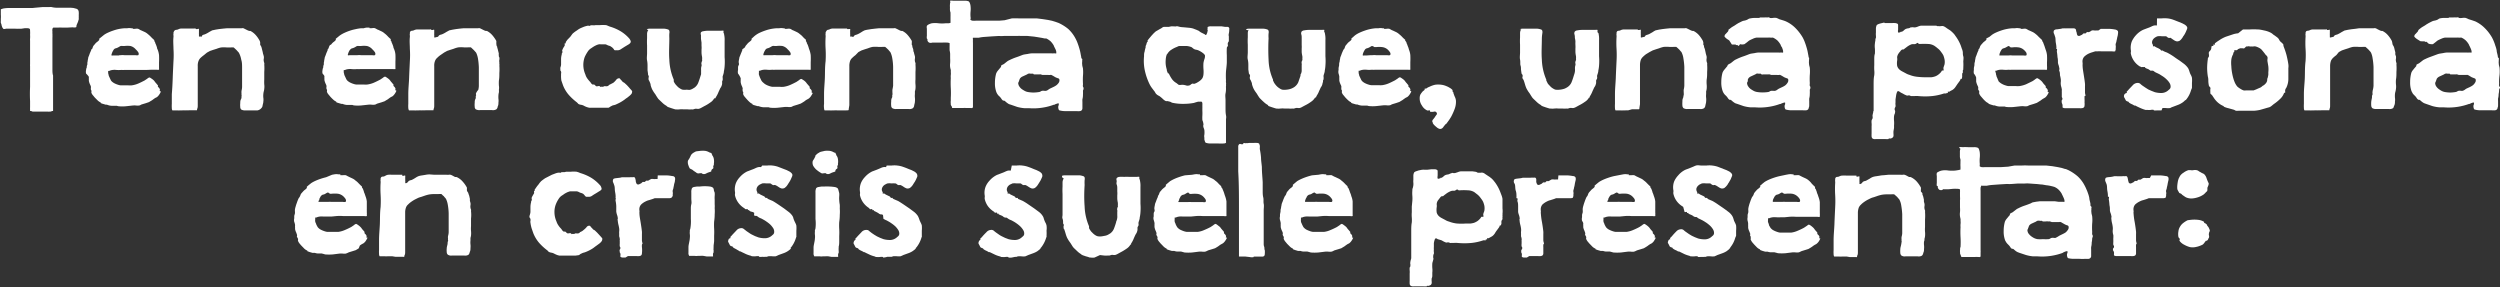 <svg xmlns="http://www.w3.org/2000/svg" viewBox="0 0 271.8 31.21"><rect x="0" y="0" width="271.8" height="31.21" fill="#333333" stroke="none"/><defs><style>.cls-1{fill:#fff;}</style></defs><g id="Layer_2" data-name="Layer 2"><g id="Capa_1" data-name="Capa 1"><path class="cls-1" d="M4.61.77h.16l.28,0h.31a1,1,0,0,1,.26,0,2.32,2.32,0,0,0,.51.07H7.42A4,4,0,0,1,8,.87l.3.08a.34.34,0,0,1,.18.12.45.45,0,0,1,.08.24,1.71,1.71,0,0,1,0,.32,2.54,2.54,0,0,1,0,.29,1.18,1.18,0,0,1,0,.19,1.84,1.84,0,0,1-.06.18c0,.07-.06.16-.09.25a1.42,1.42,0,0,0-.1.26c0,.1,0,.16-.07.17a.94.94,0,0,1-.34,0L7.32,3,6.75,3a3.57,3.57,0,0,0-.42,0H6L5.8,3a.22.22,0,0,0-.1.17.62.62,0,0,0,0,.24,2.48,2.48,0,0,0,0,.27,1.06,1.06,0,0,1,0,.24.42.42,0,0,1,0,.16s0,.1,0,.17l0,1.3c0,.44,0,.89,0,1.37,0,.21,0,.42,0,.64s0,.43.07.65c0,.53,0,1.05,0,1.56s0,1.07,0,1.68c0,.15,0,.29,0,.41s0,.19,0,.21l-.09,0-.17.06a2.81,2.81,0,0,1-.43,0h-1l-.46,0H3.54l-.16-.06-.11,0s0,0,0-.14a2.26,2.26,0,0,1,0-.27c0-.11,0-.21,0-.32V11a15.59,15.59,0,0,1,0-1.56c0-.56,0-1.11,0-1.63a1,1,0,0,0,0-.15l0-.23c0-.08,0-.16,0-.24a.88.88,0,0,1,0-.2c0-.12,0-.29,0-.5s0-.45,0-.69,0-.49,0-.74,0-.46,0-.64a1.17,1.17,0,0,1,0-.23,2.41,2.41,0,0,0,0-.4,2.94,2.94,0,0,0,0-.42c0-.13,0-.21-.07-.25a.36.36,0,0,0-.21-.05,1.83,1.83,0,0,0-.32,0l-.33.05a1.38,1.38,0,0,1-.26,0,2.33,2.33,0,0,1-.39,0H1.07l-.43,0a.4.4,0,0,1-.31,0s0-.05-.07-.12a2.56,2.56,0,0,1-.09-.26c0-.09-.06-.19-.08-.27a1.12,1.12,0,0,1,0-.19s0-.13,0-.25a2.19,2.19,0,0,0,0-.43c0-.11,0-.21,0-.33s0-.2,0-.24S.16,1,.32.93A4.18,4.18,0,0,1,.88.87H2.15l1.39,0C4,.82,4.31.8,4.61.77Z"/><path class="cls-1" d="M13.57,3.07l.27,0a1.2,1.2,0,0,1,.42,0h.17a.18.18,0,0,1,0,.06s0,0,0,0a1.11,1.11,0,0,0,.29,0,.88.88,0,0,1,.3,0l.17.09a.75.75,0,0,0,.2.1l.37.17a1.41,1.41,0,0,1,.32.22,3,3,0,0,1,.33.3c.1.11.21.21.32.31a.14.14,0,0,1,.05.08.22.22,0,0,0,0,.08.33.33,0,0,1,.09.14c0,.08.07.17.1.27a2.47,2.47,0,0,1,.1.29c0,.1.06.18.08.24a2.37,2.37,0,0,1,.14.57,7.73,7.73,0,0,1,0,.78s0,.07,0,.15,0,.17,0,.26v.25a.61.61,0,0,1,0,.15,1,1,0,0,1-.27,0h-.54L16,7.6h-.33l-.88,0h-.73l-.5,0a1.85,1.85,0,0,1-.35,0,3,3,0,0,1-.6,0,1.61,1.61,0,0,0-.59.05l-.15.06-.11,0s0,0,0,.06l0,0s0,0,0,0l0,.07,0,.08s0,0,0,0a.82.82,0,0,0,.05.22c0,.09.06.19.1.28l.12.26a.55.55,0,0,0,.11.16,1.27,1.27,0,0,0,.29.21,2.27,2.27,0,0,0,.39.16,1.33,1.33,0,0,0,.3.07l.4,0,.43,0a2.05,2.05,0,0,0,.37,0,2.77,2.77,0,0,0,.72-.2c.25-.11.47-.22.68-.33l.3-.2a.49.49,0,0,1,.23-.13.54.54,0,0,1,.17.09,2.34,2.34,0,0,1,.27.2,1,1,0,0,1,.15.18,1.6,1.6,0,0,0,.16.19l.08.1.09.1a.15.15,0,0,1,0,.07.08.08,0,0,0,0,.07.41.41,0,0,0,.09.1.52.52,0,0,1,.12.19.17.17,0,0,1,0,.1.07.07,0,0,0,0,.09l.11.05a1.16,1.16,0,0,1-.13.26,1.31,1.31,0,0,1-.24.3.49.49,0,0,1-.16.1,1,1,0,0,0-.17.1l-.14.1-.12.09-.17.1-.16.1-.35.12-.4.12a.56.56,0,0,0-.16.07.39.39,0,0,1-.17.06,1.17,1.17,0,0,1-.33,0,2,2,0,0,0-.35,0l-.73.08a4.08,4.08,0,0,1-.83,0,.83.83,0,0,1-.18-.05l-.19,0-.39,0a1.41,1.41,0,0,1-.36-.07l-.14-.05-.13,0-.3-.09a1,1,0,0,1-.24-.09l0-.06s0,0,0,0a1.06,1.06,0,0,1-.33-.22l-.31-.31-.19-.23a.9.9,0,0,1-.18-.29.27.27,0,0,1,0-.12.35.35,0,0,0,0-.12l-.06-.1,0-.1a.26.26,0,0,1,0-.11.2.2,0,0,0,0-.12c0-.07-.06-.16-.11-.28a1.75,1.75,0,0,1-.11-.35l0-.19a1.21,1.21,0,0,1,0-.18s0-.06,0-.07l0,0A2,2,0,0,0,9.36,8a.8.8,0,0,1,0-.39s0-.12.05-.22,0-.19.06-.3,0-.25.05-.36a2.25,2.25,0,0,1,.06-.36c0-.14.09-.28.14-.44s.12-.3.19-.46a.2.2,0,0,1,0-.09L10,5.35a1.28,1.28,0,0,0,.09-.22.56.56,0,0,1,.11-.2l.08-.09.09-.11a1.28,1.28,0,0,1,.2-.18,1.1,1.1,0,0,0,.22-.21.07.07,0,0,0,0-.06.08.08,0,0,1,0-.07L11.05,4l.26-.21a2.67,2.67,0,0,1,.45-.25,5,5,0,0,1,.56-.22,4.37,4.37,0,0,1,.62-.17A4.62,4.62,0,0,1,13.57,3.07ZM13.14,5a.35.35,0,0,0-.15.07l-.18.1a1.32,1.32,0,0,1-.22.08.37.37,0,0,0-.22.14l-.07.11a1.86,1.86,0,0,0-.1.2,1.72,1.72,0,0,0-.07.21.12.12,0,0,0,0,.12.32.32,0,0,0,.15,0h.27l.37,0L13,6l.12,0a1.82,1.82,0,0,1,.41,0l.63,0,.58,0a.76.76,0,0,0,.29,0c.07-.08.07-.19,0-.32a1.71,1.71,0,0,0-.27-.31A1.11,1.11,0,0,0,14.18,5a2.73,2.73,0,0,0-.64,0h-.21A.56.56,0,0,0,13.14,5Z"/><path class="cls-1" d="M24.7,3.07h1l.35,0,.22,0a.56.56,0,0,1,.2,0l.22.11.26.13.14.05.13,0a2,2,0,0,1,.58.45,3.18,3.18,0,0,1,.44.64.8.8,0,0,1,.05.21,1.42,1.42,0,0,0,0,.22l.06.09.05.09a1.58,1.58,0,0,1,.08.28l.09.35a.87.87,0,0,0,.05.22l.06.21a.77.77,0,0,1,0,.26.6.6,0,0,0,0,.27.87.87,0,0,0,.05.19.39.39,0,0,1,0,.18,5.34,5.34,0,0,1,0,.8c0,.29,0,.56,0,.83a4.6,4.6,0,0,0,0,.53,1.8,1.8,0,0,1,0,.47,1.37,1.37,0,0,1-.05.28,1.57,1.57,0,0,0-.05.3,1.78,1.78,0,0,0,0,.4,1.41,1.41,0,0,1,0,.41c0,.13-.05.27-.08.42a.46.46,0,0,1-.14.3A.72.72,0,0,1,28,12l-.64,0h-.67a.81.81,0,0,1-.46-.09.38.38,0,0,1-.11-.29,1.85,1.85,0,0,1,0-.4c0-.14,0-.29.08-.43s.05-.26.06-.36a.17.17,0,0,0,0-.12.28.28,0,0,1,0-.13,1.32,1.32,0,0,1,0-.31,2.25,2.25,0,0,0,.06-.4q0-.45,0-1c0-.35,0-.7,0-1.05s0-.65-.09-.92A2.47,2.47,0,0,0,26,5.79a.48.48,0,0,0-.11-.15l-.16-.18-.18-.17-.14-.13a2.38,2.38,0,0,0-.35,0h-.4a3.32,3.32,0,0,0-.63,0,2.7,2.7,0,0,0-.49.15l-.36.11-.35.12-.33.18L22.16,6a3.37,3.37,0,0,0-.35.29.91.91,0,0,0-.21.3,1.36,1.36,0,0,0-.1.59c0,.26,0,.53,0,.8s0,.52,0,.74,0,.44,0,.66,0,.44,0,.68,0,.5,0,.79c0,0,0,.1,0,.21s0,.24,0,.38,0,.25-.05.37,0,.17-.06.18l-.1,0h-.65L20.1,12a1.38,1.38,0,0,0-.28,0l-.23,0a1.37,1.37,0,0,1-.3,0l-.31,0-.24,0a.49.49,0,0,1-.06-.25,3.52,3.52,0,0,1,0-.46q0-.26,0-.54t0-.51c.05-.62.08-1.21.1-1.78s.05-1.17.08-1.81a9.65,9.65,0,0,0,0-1.34c0-.41-.05-.84,0-1.28a1,1,0,0,0,0-.18.3.3,0,0,1,0-.16.84.84,0,0,0,0-.14A.52.52,0,0,1,19,3.3a.33.33,0,0,1,.19-.06.61.61,0,0,0,.25-.08.91.91,0,0,1,.28-.06l.44,0h.47l.41,0h.11a.11.11,0,0,1,.1,0s0,0,0,0,0,0,.05.05a.33.33,0,0,0,.2,0,.12.12,0,0,1,.13,0s0,0,0,.14,0,.19,0,.23a1.48,1.48,0,0,0,0,.2s0,.09,0,.14,0,.09,0,.1a.14.14,0,0,0,.14,0L21.9,4A.65.65,0,0,0,22,3.83a.83.83,0,0,1,.22-.08l.15-.06a3.39,3.39,0,0,0,.39-.22l.31-.17.38-.08.37-.06.44-.05Z"/><path class="cls-1" d="M39.28,3.07l.27,0A1.2,1.2,0,0,1,40,3h.17a.18.18,0,0,1,0,.06s0,0,0,0a1.11,1.11,0,0,0,.29,0,.88.88,0,0,1,.3,0l.17.09a.81.81,0,0,0,.21.1l.36.17a1.41,1.41,0,0,1,.32.22,2.3,2.3,0,0,1,.33.3,3.26,3.26,0,0,0,.33.31.2.2,0,0,1,0,.08.22.22,0,0,0,0,.08.33.33,0,0,1,.09.14c0,.08.07.17.1.27a2.47,2.47,0,0,1,.1.29c0,.1.06.18.08.24a2,2,0,0,1,.14.57,7.73,7.73,0,0,1,0,.78s0,.07,0,.15,0,.17,0,.26v.25a.61.61,0,0,1,0,.15,1,1,0,0,1-.27,0h-.54l-.56,0h-.34l-.88,0h-.73l-.5,0a1.85,1.85,0,0,1-.35,0,3,3,0,0,1-.6,0,1.61,1.61,0,0,0-.59.05l-.15.06-.11,0s0,0,0,.06,0,0,0,0,0,0,0,0l0,.07,0,.08s0,0,0,0a.82.82,0,0,0,.05.22c0,.09.06.19.1.28l.12.26a.85.85,0,0,0,.11.16,1.27,1.27,0,0,0,.29.21,2.27,2.27,0,0,0,.39.16,1.33,1.33,0,0,0,.3.07l.4,0,.43,0a2.05,2.05,0,0,0,.37,0,2.77,2.77,0,0,0,.72-.2c.25-.11.47-.22.68-.33l.3-.2a.49.49,0,0,1,.23-.13.54.54,0,0,1,.17.09,2.34,2.34,0,0,1,.27.2,1,1,0,0,1,.15.18,1.6,1.6,0,0,0,.16.19l.08.1.09.1a.15.15,0,0,1,0,.07.08.08,0,0,0,0,.07.41.41,0,0,0,.09.1.52.52,0,0,1,.12.19.17.17,0,0,1,0,.1.07.07,0,0,0,0,.09l.11.05a1.16,1.16,0,0,1-.13.26,1.31,1.31,0,0,1-.24.3.49.49,0,0,1-.16.1,1,1,0,0,0-.17.1l-.14.1a.47.47,0,0,1-.12.09l-.17.1-.16.1-.35.12-.4.12a.71.71,0,0,0-.16.07.39.39,0,0,1-.17.06,1.17,1.17,0,0,1-.33,0,2,2,0,0,0-.35,0l-.73.08a4.08,4.08,0,0,1-.83,0,.83.83,0,0,1-.18-.05l-.19,0-.39,0a1.41,1.41,0,0,1-.36-.07l-.14-.05-.13,0-.3-.09a1,1,0,0,1-.24-.09.08.08,0,0,1,0-.06s0,0,0,0a1.06,1.06,0,0,1-.33-.22c-.11-.1-.21-.2-.31-.31l-.19-.23a.9.9,0,0,1-.18-.29.27.27,0,0,1,0-.12.35.35,0,0,0,0-.12l-.06-.1a.93.93,0,0,0,0-.1.26.26,0,0,1,0-.11.2.2,0,0,0,0-.12c0-.07-.06-.16-.11-.28a1.75,1.75,0,0,1-.11-.35l0-.19a1.21,1.21,0,0,1,0-.18s0-.06,0-.07l0,0A2,2,0,0,0,35.07,8a.8.8,0,0,1,0-.39s0-.12.05-.22,0-.19.06-.3,0-.25.05-.36a2.25,2.25,0,0,1,.06-.36c0-.14.09-.28.14-.44s.12-.3.19-.46a.2.2,0,0,1,0-.09s0,0,.06-.06a1.28,1.28,0,0,0,.09-.22.56.56,0,0,1,.11-.2L36,4.84l.09-.11a1.28,1.28,0,0,1,.2-.18.88.88,0,0,0,.22-.21.07.07,0,0,0,0-.06.07.07,0,0,1,0-.07L36.77,4A2.32,2.32,0,0,1,37,3.82a3.14,3.14,0,0,1,.45-.25A5,5,0,0,1,38,3.35a4.37,4.37,0,0,1,.62-.17A4.62,4.62,0,0,1,39.28,3.07ZM38.85,5a.35.35,0,0,0-.15.07l-.18.1a1.32,1.32,0,0,1-.22.08.37.37,0,0,0-.22.14L38,5.48a1.86,1.86,0,0,0-.1.2,1.72,1.72,0,0,0-.07.21.12.12,0,0,0,0,.12A.32.32,0,0,0,38,6h.27l.37,0,.09,0,.12,0a1.82,1.82,0,0,1,.41,0l.63,0,.58,0a.76.76,0,0,0,.29,0c.07-.08.07-.19,0-.32a1.71,1.71,0,0,0-.27-.31A1.11,1.11,0,0,0,39.89,5a2.73,2.73,0,0,0-.64,0H39A.56.56,0,0,0,38.85,5Z"/><path class="cls-1" d="M50.41,3.07h1l.35,0,.22,0a.56.56,0,0,1,.2,0l.22.11.26.13.14.05.13,0a2,2,0,0,1,.58.45,3.73,3.73,0,0,1,.45.64,1.55,1.55,0,0,1,0,.21A1.42,1.42,0,0,0,54,5l.06.09,0,.09a1.58,1.58,0,0,1,.08.28l.09.35a.87.87,0,0,0,0,.22c0,.06,0,.14.06.21a.77.77,0,0,1,0,.26.6.6,0,0,0,0,.27.87.87,0,0,0,0,.19.39.39,0,0,1,0,.18,5.34,5.34,0,0,1,0,.8c0,.29,0,.56-.05.83a4.6,4.6,0,0,0,0,.53,1.45,1.45,0,0,1,0,.47,1.37,1.37,0,0,1,0,.28,1.57,1.57,0,0,0-.05.3,2.67,2.67,0,0,0,0,.4,1.41,1.41,0,0,1,0,.41c0,.13,0,.27-.08.42a.46.46,0,0,1-.14.3.71.71,0,0,1-.48.09l-.64,0h-.67a.81.81,0,0,1-.46-.09.38.38,0,0,1-.11-.29,1.85,1.85,0,0,1,0-.4c0-.14,0-.29.08-.43s0-.26.06-.36a.13.13,0,0,0,0-.12.28.28,0,0,1,0-.13A1.32,1.32,0,0,1,52,9.77a2.25,2.25,0,0,0,.06-.4q0-.45,0-1c0-.35,0-.7,0-1.05a7.75,7.75,0,0,0-.09-.92,2.47,2.47,0,0,0-.18-.62.48.48,0,0,0-.11-.15l-.16-.18-.18-.17-.14-.13a2.38,2.38,0,0,0-.35,0h-.4a3.32,3.32,0,0,0-.63,0,2.7,2.7,0,0,0-.49.15l-.35.11-.36.12-.33.18L47.87,6a2.46,2.46,0,0,0-.34.29.82.82,0,0,0-.22.3,1.36,1.36,0,0,0-.1.59c0,.26,0,.53,0,.8s0,.52,0,.74,0,.44,0,.66,0,.44,0,.68,0,.5,0,.79c0,0,0,.1,0,.21s0,.24,0,.38,0,.25-.05.37,0,.17-.06.18l-.1,0h-.65L45.81,12a1.38,1.38,0,0,0-.28,0l-.23,0a1.37,1.37,0,0,1-.3,0l-.31,0-.23,0s-.06-.12-.07-.25a3.52,3.52,0,0,1,0-.46l0-.54c0-.19,0-.36,0-.51,0-.62.07-1.21.09-1.78s.05-1.17.08-1.81a9.65,9.65,0,0,0,0-1.34c0-.41-.05-.84,0-1.28a1,1,0,0,0,0-.18.3.3,0,0,1,0-.16.84.84,0,0,0,0-.14.52.52,0,0,1,.07-.15.36.36,0,0,1,.19-.06.61.61,0,0,0,.25-.08,1,1,0,0,1,.28-.06l.44,0h.47l.41,0h.11a.11.11,0,0,1,.1,0s0,0,0,0,0,0,0,.05a.33.33,0,0,0,.2,0,.12.12,0,0,1,.13,0s0,0,0,.14,0,.19,0,.23a1.48,1.48,0,0,0,0,.2.66.66,0,0,1,0,.14c0,.06,0,.09,0,.1a.14.14,0,0,0,.14,0L47.61,4a.65.65,0,0,0,.12-.15A.83.83,0,0,1,48,3.75l.15-.06a3.39,3.39,0,0,0,.39-.22l.31-.17.38-.08.37-.06L50,3.11Z"/><path class="cls-1" d="M64.76,2.73l.47,0a4.72,4.72,0,0,1,.65,0,.8.8,0,0,1,.2.07l.22.09a5.08,5.08,0,0,1,1.16.5,4.06,4.06,0,0,1,.93.77.86.86,0,0,1,.18.31.26.26,0,0,1-.06.22.83.83,0,0,1-.24.18l-.35.21-.42.27a.59.59,0,0,1-.43.11.8.8,0,0,1-.22,0s-.08,0-.1-.09l-.09-.11a.92.92,0,0,0-.14-.13L66.32,5A1.49,1.49,0,0,1,66,4.89a.51.51,0,0,0-.18-.07l-.31,0H65.3a.65.65,0,0,0-.2,0l-.2.06L64.65,5l-.18.11-.19.13a1.17,1.17,0,0,0-.4.4,3.81,3.81,0,0,0-.31.56,2.52,2.52,0,0,0-.15.89,2.56,2.56,0,0,0,.22,1,1.42,1.42,0,0,0,.19.41,3.05,3.05,0,0,0,.29.36,1.5,1.5,0,0,1,.14.18.43.43,0,0,0,.17.15.11.11,0,0,0,.08,0,.11.11,0,0,1,.08,0,.41.41,0,0,1,.13.1s.06.07.09.08a.28.28,0,0,0,.18,0,.3.3,0,0,1,.19,0s.07,0,.07.06,0,0,.15,0l.11,0a.13.13,0,0,0,.11,0,0,0,0,0,0,0,0s0,0,0-.05a1,1,0,0,1,.28,0,.47.47,0,0,0,.27-.07.06.06,0,0,0,0-.05s0,0,0,0l.22-.11L66.68,9A1.94,1.94,0,0,0,67,8.67a.4.4,0,0,1,.33-.16.13.13,0,0,1,.09.07l.11.13a.47.47,0,0,1,.1.1l.07.09.1.06a.42.42,0,0,1,.12.08l.24.22.23.25.09.11.13.14a1.34,1.34,0,0,1,.11.14.16.16,0,0,1,0,.1.37.37,0,0,1-.07.21,1.39,1.39,0,0,1-.21.21l-.26.21a1.8,1.8,0,0,0-.25.18,4.53,4.53,0,0,1-.46.3c-.16.09-.35.18-.55.27a1.41,1.41,0,0,1-.22.06.63.63,0,0,0-.22.09.55.55,0,0,0-.17.1l-.14.08-.36,0-.48,0h-1a1.55,1.55,0,0,1-.29,0l-.22-.06-.2-.08-.21-.11a1.26,1.26,0,0,0-.25-.07.76.76,0,0,1-.24-.07.22.22,0,0,1-.09-.08l-.11-.11a6,6,0,0,1-.87-.8,3.49,3.49,0,0,1-.64-1.06l-.18-.52A3.05,3.05,0,0,1,61,8.14.6.6,0,0,1,61,8a.34.34,0,0,0,0-.2.24.24,0,0,0-.07-.13.15.15,0,0,1,0-.11.75.75,0,0,1,0-.24A.88.88,0,0,0,61,7q0-.33,0-.57a1.74,1.74,0,0,1,.08-.52.13.13,0,0,1,0-.09.29.29,0,0,0,.06-.11.34.34,0,0,0,0-.14.14.14,0,0,1,0-.14,1.77,1.77,0,0,1,.1-.22l.16-.26a.36.36,0,0,1,0-.11.19.19,0,0,1,0-.13s0,0,.06,0h.05a.13.13,0,0,0,0-.07.15.15,0,0,1,0-.07l.18-.25L62,4l.17-.23a.8.8,0,0,1,.15-.17l.19-.15.24-.16a2,2,0,0,1,.42-.25l.31-.13a3.33,3.33,0,0,1,.39-.11.2.2,0,0,1,.13,0,.22.22,0,0,0,.14,0,.1.1,0,0,0,.07-.05s0,0,.08,0h.22A.81.81,0,0,0,64.76,2.73Z"/><path class="cls-1" d="M70.32,3.18a.69.69,0,0,1,.31-.06h.54l.6,0,.47,0a1.73,1.73,0,0,1,.38.08.22.22,0,0,1,.15.15.69.69,0,0,1,0,.29,4.57,4.57,0,0,0,0,.52c0,.79-.06,1.56,0,2.33a6,6,0,0,0,.48,2.16c0,.07,0,.14,0,.19a.92.92,0,0,0,.1.2,1.5,1.5,0,0,0,.14.19l.21.22a1.44,1.44,0,0,0,.25.18.85.85,0,0,0,.26.12,1.87,1.87,0,0,0,.46,0A2,2,0,0,0,75,9.77a1.17,1.17,0,0,0,.3-.12l.2-.12a1.19,1.19,0,0,0,.4-.5c.08-.2.16-.43.24-.7l.08-.25a1.84,1.84,0,0,0,0-.25,1.88,1.88,0,0,0,0-.28c0-.1,0-.22.05-.37a.35.35,0,0,0,0-.18.35.35,0,0,1,0-.2.44.44,0,0,1,.06-.16.21.21,0,0,0,0-.13,1.57,1.57,0,0,0,0-.32,2.92,2.92,0,0,1-.06-.44l0-.37a1.87,1.87,0,0,0,0-.4c0-.1,0-.21,0-.34l-.06-.42c0-.13,0-.27,0-.41a.38.38,0,0,1,0-.3.46.46,0,0,1,.29-.12A2.59,2.59,0,0,1,77,3.34h.57l.5,0h.35a.69.69,0,0,1,.24,0,.06.06,0,0,1,0,.07s0,.09,0,.17l.06.08s0,0,0,.06a2.62,2.62,0,0,1,.06.73c0,.29,0,.54,0,.76,0,.4,0,.75,0,1a6.28,6.28,0,0,1,0,1,3.47,3.47,0,0,1-.08.55c0,.19-.08.37-.13.54a.49.49,0,0,0,0,.15.49.49,0,0,1,0,.15.22.22,0,0,1,0,.11l-.06.12c0,.1,0,.2,0,.29a.84.84,0,0,1-.07.24.7.7,0,0,1-.09.17,1,1,0,0,0-.11.21c-.06.13-.12.25-.17.38a2.81,2.81,0,0,1-.2.38l-.06.1a.26.26,0,0,1-.05.09.06.06,0,0,1-.06,0s-.05,0-.05,0a1.24,1.24,0,0,1-.45.47,4.22,4.22,0,0,1-.63.38l-.29.16a1.3,1.3,0,0,1-.3.13.71.71,0,0,1-.2,0,.9.9,0,0,0-.22,0l-.19.06a.45.45,0,0,1-.18,0,2,2,0,0,1-.42,0l-.44,0a2.26,2.26,0,0,0-.45,0,1.68,1.68,0,0,1-.41,0,.07.07,0,0,1-.06,0s0,0,0,0l-.2-.06-.25-.08-.23-.08a.73.73,0,0,1-.17-.07l-.06-.05-.05-.05a2.08,2.08,0,0,1-.41-.3l-.39-.37a1.12,1.12,0,0,1-.19-.24c-.06-.09-.12-.18-.18-.29l-.2-.28c-.06-.1-.13-.21-.19-.33a3.26,3.26,0,0,1-.15-.42c0-.17-.1-.34-.16-.49l-.06-.09a.19.19,0,0,1,0-.1.22.22,0,0,1,0-.16.28.28,0,0,0,0-.18.15.15,0,0,0-.06-.09.41.41,0,0,1,0-.09l-.06-.43c0-.15,0-.3,0-.44s0-.38-.05-.63,0-.52,0-.79,0-.55,0-.83a6.88,6.88,0,0,1,0-.8c0-.13,0-.29,0-.47a.79.79,0,0,1,.14-.43A.18.18,0,0,1,70.32,3.18Z"/><path class="cls-1" d="M84.45,3.07l.28,0a1.14,1.14,0,0,1,.41,0h.17a.18.18,0,0,1,0,.06s0,0,0,0a1.11,1.11,0,0,0,.29,0,.88.88,0,0,1,.3,0,.7.7,0,0,1,.17.09.81.81,0,0,0,.21.1l.36.17a1.41,1.41,0,0,1,.32.22,1.87,1.87,0,0,1,.33.3,3.26,3.26,0,0,0,.33.31.2.2,0,0,1,0,.08.22.22,0,0,0,0,.08.33.33,0,0,1,.09.14c0,.08.07.17.11.27s.07.19.1.29a1.67,1.67,0,0,0,.08.24,3,3,0,0,1,.14.57,7.73,7.73,0,0,1,0,.78v.15c0,.09,0,.17,0,.26v.25a.88.88,0,0,1,0,.15,1.14,1.14,0,0,1-.28,0h-.53l-.57,0h-.34l-.88,0h-.72l-.51,0a1.85,1.85,0,0,1-.35,0,3,3,0,0,1-.6,0,1.55,1.55,0,0,0-.58.05l-.16.06-.11,0s0,0,0,.06l0,0s0,0,0,0l0,.07,0,.08s0,0,0,0a.82.82,0,0,0,0,.22l.1.28.12.26A.85.85,0,0,0,83,9a1.27,1.27,0,0,0,.29.21,2.27,2.27,0,0,0,.39.16,1.67,1.67,0,0,0,.3.07l.41,0,.42,0a2,2,0,0,0,.37,0,2.77,2.77,0,0,0,.72-.2c.25-.11.47-.22.68-.33l.3-.2a.49.49,0,0,1,.23-.13.54.54,0,0,1,.17.09,1.35,1.35,0,0,1,.27.2,1,1,0,0,1,.15.18l.16.19.09.1.08.1a.14.14,0,0,1,0,.07.09.09,0,0,0,0,.07.41.41,0,0,0,.09.1.51.51,0,0,1,.13.19.18.18,0,0,1,0,.1.07.07,0,0,0,0,.09l.11.05a1.41,1.41,0,0,1-.14.26,1.09,1.09,0,0,1-.24.3.56.56,0,0,1-.15.1l-.18.1-.14.1a.47.47,0,0,1-.12.09l-.16.1-.17.1-.35.12-.4.12a.71.71,0,0,0-.16.07.4.4,0,0,1-.16.06,1.27,1.27,0,0,1-.34,0,2.07,2.07,0,0,0-.35,0l-.72.08a4.17,4.17,0,0,1-.84,0,.83.83,0,0,1-.18-.05l-.19,0-.39,0a1.59,1.59,0,0,1-.36-.07l-.14-.05-.12,0-.31-.09a1,1,0,0,1-.24-.09.08.08,0,0,1,0-.06s0,0,0,0a1.06,1.06,0,0,1-.33-.22,2.91,2.91,0,0,1-.3-.31c-.07-.07-.13-.15-.2-.23a.9.9,0,0,1-.18-.29.27.27,0,0,1,0-.12.35.35,0,0,0,0-.12l-.06-.1,0-.1a.15.15,0,0,1,0-.11.41.41,0,0,0,0-.12,1.56,1.56,0,0,0-.11-.28,1.69,1.69,0,0,1-.1-.35,1.29,1.29,0,0,1,0-.19,1.21,1.21,0,0,1,0-.18s0-.06,0-.07l0,0A1.93,1.93,0,0,0,80.24,8a.81.81,0,0,1,0-.39s0-.12,0-.22,0-.19.07-.3,0-.25,0-.36a2.25,2.25,0,0,1,.06-.36c0-.14.09-.28.14-.44l.19-.46a.41.41,0,0,1,0-.09s0,0,.06-.06A1.28,1.28,0,0,0,81,5.13a.56.56,0,0,1,.11-.2l.08-.09.09-.11a2,2,0,0,1,.2-.18,1.15,1.15,0,0,0,.23-.21.07.07,0,0,0,0-.06.08.08,0,0,1,0-.07L81.94,4a2.39,2.39,0,0,1,.26-.21,2.55,2.55,0,0,1,.44-.25,6,6,0,0,1,.56-.22,4.37,4.37,0,0,1,.62-.17A5.22,5.22,0,0,1,84.45,3.07ZM84,5a.52.52,0,0,0-.15.07l-.18.1a1,1,0,0,1-.22.08.4.4,0,0,0-.22.14l-.07.11a1.86,1.86,0,0,0-.1.2,1.72,1.72,0,0,0-.07.21C83,6,83,6,83,6a.32.32,0,0,0,.15,0h.27l.38,0,.08,0L84,6a1.82,1.82,0,0,1,.41,0l.63,0,.59,0a.73.73,0,0,0,.28,0c.08-.08.07-.19,0-.32a1.71,1.71,0,0,0-.27-.31A1.11,1.11,0,0,0,85.06,5a2.73,2.73,0,0,0-.64,0h-.21A.56.56,0,0,0,84,5Z"/><path class="cls-1" d="M95.58,3.07h1l.35,0,.23,0a.54.54,0,0,1,.19,0l.23.11.25.13.14.05.13,0a1.86,1.86,0,0,1,.58.45,3.73,3.73,0,0,1,.45.64,1.55,1.55,0,0,1,0,.21,1.42,1.42,0,0,0,0,.22l.06.09,0,.09c0,.08.06.17.09.28s0,.23.08.35a1.74,1.74,0,0,0,.05.22l.06.21a.77.77,0,0,1,0,.26.8.8,0,0,0,0,.27.53.53,0,0,0,.06.19.57.57,0,0,1,0,.18,5.34,5.34,0,0,1,0,.8c0,.29,0,.56,0,.83a3.09,3.09,0,0,0,0,.53,2.38,2.38,0,0,1,0,.47,1.4,1.4,0,0,1-.06.28c0,.1,0,.2,0,.3a1.81,1.81,0,0,0,0,.4,1.86,1.86,0,0,1,0,.41c0,.13-.05.27-.08.42a.46.46,0,0,1-.14.3.69.69,0,0,1-.48.09l-.64,0h-.66a.77.77,0,0,1-.46-.09.36.36,0,0,1-.12-.29,1.85,1.85,0,0,1,0-.4c0-.14,0-.29.08-.43s0-.26.06-.36a.17.17,0,0,0,0-.12.28.28,0,0,1,0-.13,1.25,1.25,0,0,1,0-.31,3.65,3.65,0,0,0,.07-.4q0-.45,0-1t0-1.05a6.1,6.1,0,0,0-.09-.92,2.47,2.47,0,0,0-.18-.62.48.48,0,0,0-.11-.15l-.15-.18-.18-.17-.15-.13a2.22,2.22,0,0,0-.34,0h-.41a3.32,3.32,0,0,0-.63,0,2.7,2.7,0,0,0-.49.15l-.35.11-.35.12-.34.18L93,6a3.24,3.24,0,0,0-.34.29.82.82,0,0,0-.22.3,1.53,1.53,0,0,0-.1.59c0,.26,0,.53,0,.8s0,.52,0,.74l0,.66c0,.22,0,.44,0,.68s0,.5,0,.79c0,0,0,.1,0,.21s0,.24,0,.38l-.06.37q0,.17-.06.18L92,12h-.65L91,12a1.28,1.28,0,0,0-.28,0l-.22,0a1.47,1.47,0,0,1-.31,0l-.31,0-.23,0a.49.49,0,0,1-.06-.25,1.77,1.77,0,0,1,0-.46q0-.26,0-.54t0-.51c0-.62.07-1.21.09-1.78s0-1.17.08-1.81a11.64,11.64,0,0,0,0-1.34,10.74,10.74,0,0,1,0-1.28,1,1,0,0,0,0-.18.31.31,0,0,1,0-.16l0-.14a.26.26,0,0,1,.07-.15A.3.3,0,0,1,90,3.24a.57.57,0,0,0,.25-.08,1,1,0,0,1,.28-.06l.44,0h.47l.42,0H92c.05,0,.08,0,.1,0s0,0,0,0,0,0,0,.05a.32.32,0,0,0,.2,0c.06,0,.1,0,.13,0s0,0,0,.14a1.44,1.44,0,0,0,0,.23,1.68,1.68,0,0,0,0,.2.66.66,0,0,1,0,.14c0,.06,0,.09,0,.1a.12.12,0,0,0,.13,0A.35.35,0,0,0,92.78,4a.65.65,0,0,0,.12-.15,1,1,0,0,1,.22-.08l.15-.06a3.39,3.39,0,0,0,.39-.22A2.55,2.55,0,0,1,94,3.3a3,3,0,0,1,.37-.08l.37-.06.44-.05Z"/><path class="cls-1" d="M103.28.08a1,1,0,0,1,.33,0l.64,0h.66a1,1,0,0,1,.41.07.51.51,0,0,1,.13.21,1.23,1.23,0,0,1,.07.32,2.71,2.71,0,0,1,0,.57,3.21,3.21,0,0,0,0,.62.47.47,0,0,1,0,.2.06.06,0,0,0,0,.09.45.45,0,0,0,.22.09,1.74,1.74,0,0,0,.34,0h.64l.4,0,.72,0,.78,0,.6-.05L110,2a7.31,7.31,0,0,1,.77,0h1.34l.61,0,.65.08.58.09.43.09.36.11.34.12a4.78,4.78,0,0,1,1.06.66,3.79,3.79,0,0,1,.77,1,4.09,4.09,0,0,1,.2.42c.06.16.12.32.17.48s.11.36.15.53.07.37.12.61l0,0,0,0a.09.09,0,0,1,0,.07l0,0a.17.17,0,0,0,.06.11.09.09,0,0,1,.05.08.12.12,0,0,1,0,.11.23.23,0,0,0,0,.13,1.15,1.15,0,0,0,0,.35c0,.15.06.28.08.41a4.39,4.39,0,0,1,0,.81,7.38,7.38,0,0,0,0,.82s0,.09,0,.15a.35.35,0,0,0,0,.18.24.24,0,0,0,.06.11.16.16,0,0,1,0,.09.19.19,0,0,1,0,.1.38.38,0,0,0-.06.17h0a.05.05,0,0,1,0,.05,3,3,0,0,1,0,.38q0,.27-.06.48a2.19,2.19,0,0,0,0,.29c0,.12,0,.25,0,.38s0,.25,0,.33a.37.37,0,0,1-.08.2.37.37,0,0,1-.19.09,2.05,2.05,0,0,1-.37,0l-.62,0-.67,0a2.3,2.3,0,0,1-.52-.07c-.11,0-.17-.15-.18-.37a.46.46,0,0,1,.06-.22c0-.08,0-.14,0-.17a.2.2,0,0,0-.14,0l-.18.06a.53.53,0,0,0-.15.08l-.08,0a6.12,6.12,0,0,1-1.2.31,6.26,6.26,0,0,1-1.52.06l-.49,0a4.08,4.08,0,0,1-.77-.14l-.72-.25a1.11,1.11,0,0,1-.2-.07l-.12-.08-.12-.09-.15-.13a.3.3,0,0,0-.11-.06l-.1,0a.66.66,0,0,1-.18-.19,1.55,1.55,0,0,0-.19-.24l-.13-.12-.08-.1a.85.85,0,0,1-.09-.14,1.09,1.09,0,0,1-.09-.21,2.71,2.71,0,0,1-.13-.94,3.81,3.81,0,0,1,.13-1,1.18,1.18,0,0,1,.19-.32l.29-.35a.17.17,0,0,0,.06-.1.19.19,0,0,1,0-.09.62.62,0,0,1,.19-.12.76.76,0,0,0,.19-.12l.25-.2a1.38,1.38,0,0,1,.29-.17,6.61,6.61,0,0,1,.63-.27c.25-.08.48-.17.71-.26a1.52,1.52,0,0,1,.27-.08l.39-.06a2.76,2.76,0,0,1,.4-.06l.37,0h.86l.38,0,.43,0,.14,0a.64.64,0,0,0,.2,0h.18a.14.14,0,0,0,.12,0s0-.08,0-.16a1,1,0,0,0-.08-.27l-.13-.26a1.22,1.22,0,0,1-.07-.17,2.39,2.39,0,0,0-.33-.44,2.1,2.1,0,0,0-.48-.32l-.18,0-.29-.06-.41-.07-.45-.07-.7-.07-.7,0a3.2,3.2,0,0,0-.45,0h-.29l-.46,0-.69,0a3.44,3.44,0,0,1-.53,0l-.84.05-.82.06a3.87,3.87,0,0,0-.52.08h-.12l-.21,0-.2,0-.11,0a.36.36,0,0,0,0,.19,3.71,3.71,0,0,0,0,.38c0,.14,0,.27,0,.39v.27c0,.12,0,.25,0,.41s0,.32,0,.48,0,.34,0,.5,0,.31,0,.43,0,.5,0,.79,0,.6,0,.91,0,.63,0,1,0,.61,0,.88c0,.11,0,.2,0,.28s0,.16,0,.25,0,.23,0,.32a.24.24,0,0,1-.06.16.52.52,0,0,1-.23,0H105a2.06,2.06,0,0,0-.26,0l-.22,0h-.58l-.29,0-.14,0c0-.08,0-.15-.08-.21l-.06-.16a.24.24,0,0,1,0-.11,1.17,1.17,0,0,1,0-.32c0-.11,0-.21,0-.3a9.37,9.37,0,0,0,0-1.06,10.09,10.09,0,0,1,0-1.1,1.66,1.66,0,0,1,0-.32,1.28,1.28,0,0,0,0-.34,1.12,1.12,0,0,0,0-.22,2.11,2.11,0,0,1-.07-.3,1.74,1.74,0,0,1,0-.44,4.07,4.07,0,0,0,0-.52V6.23c0-.13,0-.26,0-.38a2,2,0,0,0-.06-.38.09.09,0,0,0,0-.06s0,0,0-.08V5a1.23,1.23,0,0,0,0-.2.3.3,0,0,0,0-.11.76.76,0,0,0-.3-.06,4.19,4.19,0,0,0-.48,0l-.51,0-.38,0h-.21s0,0,0,0,0,0,0,0a.5.5,0,0,1-.35,0,.4.4,0,0,1-.18-.23s0-.05,0-.06,0,0,0-.08a.17.17,0,0,0-.06-.06l0,0a.9.9,0,0,1,0-.3c0-.13,0-.25,0-.37s0-.29,0-.42a.62.62,0,0,1,0-.3.49.49,0,0,1,.21-.16,1.34,1.34,0,0,1,.33-.12,2.86,2.86,0,0,1,.72,0,3.42,3.42,0,0,0,.78,0l.32,0a.72.72,0,0,0,.21-.05c0-.16,0-.28,0-.38s0-.19,0-.29a1.58,1.58,0,0,0,0-.19c0-.08,0-.16,0-.25a1.31,1.31,0,0,1-.06-.27,3,3,0,0,1,0-.31,1.5,1.5,0,0,1,0-.3.76.76,0,0,1,.05-.27A.39.39,0,0,1,103.28.08Zm9,7.93h-.25a.41.41,0,0,0-.22,0,.28.28,0,0,0-.13.07l-.15.07-.37.17a.69.69,0,0,0-.27.22l-.06.13a.88.88,0,0,1-.05.15.4.4,0,0,1-.07.16.18.18,0,0,0,0,.13.63.63,0,0,0,.12.3,1.06,1.06,0,0,0,.25.27,3.37,3.37,0,0,0,.34.21,1.14,1.14,0,0,0,.37.12,3.45,3.45,0,0,0,.6.05A4.23,4.23,0,0,0,113,10a.35.35,0,0,0,.14-.06.48.48,0,0,1,.18-.07.76.76,0,0,1,.21,0,.47.47,0,0,0,.21,0,.65.65,0,0,0,.22-.11,1.35,1.35,0,0,1,.22-.14l.34-.16a2,2,0,0,0,.3-.17A1.09,1.09,0,0,0,115.1,9a.46.46,0,0,0,.07-.38.2.2,0,0,0-.14-.11,1.84,1.84,0,0,1-.3-.12l-.23-.14-.19-.1a.26.26,0,0,0-.14,0,.63.63,0,0,1-.19,0l-.34,0-.3,0-.18-.06a.33.33,0,0,0-.14,0h-.38l-.22,0s0,0,0,0A.18.18,0,0,1,112.32,8Z"/><path class="cls-1" d="M127.71,2.87a.31.31,0,0,0,.13,0,.45.45,0,0,1,.24,0,1.89,1.89,0,0,0,.54.09l.65.06a2.35,2.35,0,0,1,.44.08l.42.16.12.06a.29.29,0,0,1,.14.08,1.28,1.28,0,0,0,.27.17l.32.16a.43.43,0,0,1,.07.07s.07,0,.09,0,0-.05.08-.16a1.35,1.35,0,0,0,.07-.27.12.12,0,0,0,0-.12.12.12,0,0,1,0-.12s0,0,0-.08,0-.11,0-.11a.69.69,0,0,1,.35-.08c.18,0,.36,0,.57,0l.58,0,.39.06.14,0,.12,0c.15,0,.22.12.21.22s0,.27-.05.5,0,.24,0,.34l0,.27a.21.21,0,0,1,0,.06s0,0,0,.09l0,0s0,0,0,.06a.34.34,0,0,1-.06.12.21.21,0,0,0-.05.13.19.19,0,0,0,0,.14.2.2,0,0,1,0,.13.11.11,0,0,1-.05.09.26.26,0,0,0-.06.15,6.89,6.89,0,0,0,0,.78c0,.25,0,.5,0,.75s-.06.7-.09,1a8.93,8.93,0,0,0,0,1,1,1,0,0,0,0,.23.47.47,0,0,1,0,.2.37.37,0,0,1,0,.16,1.32,1.32,0,0,0,0,.23c0,.16,0,.36-.05.59s0,.48,0,.75,0,.53,0,.81,0,.55.05.81,0,.33,0,.47l0,.44c0,.14,0,.29,0,.46s0,.36,0,.59,0,.19,0,.31,0,.22,0,.32v.28a.4.4,0,0,1,0,.13.52.52,0,0,1-.29.07,4.44,4.44,0,0,1-.53,0l-.56,0-.38,0a1.63,1.63,0,0,1-.41-.07c-.07,0-.13-.15-.18-.36a.5.5,0,0,1,0-.12l0-.07a.8.8,0,0,1,0-.35,2.41,2.41,0,0,0,0-.47,1.05,1.05,0,0,0-.05-.19.6.6,0,0,1-.06-.19.29.29,0,0,1,0-.18.27.27,0,0,0,0-.15,1.44,1.44,0,0,0-.05-.24.7.7,0,0,1-.06-.19,4.06,4.06,0,0,1,0-.42,5.09,5.09,0,0,0,0-.58c0-.05,0-.12,0-.22a2.83,2.83,0,0,0,0-.29,2.46,2.46,0,0,0,0-.28.23.23,0,0,0-.08-.17.29.29,0,0,0-.17,0,1.29,1.29,0,0,0-.24,0l-.25.07-.18.06a6.18,6.18,0,0,1-1.11.1,5.35,5.35,0,0,1-1.15-.1.6.6,0,0,1-.19-.06.49.49,0,0,0-.18-.08l-.24-.06a.6.6,0,0,1-.18,0,1.07,1.07,0,0,1-.28-.19l-.15-.14-.17-.14a.86.86,0,0,0-.21-.13,1,1,0,0,1-.22-.16.59.59,0,0,1-.13-.18,1,1,0,0,0-.14-.2l-.24-.32a2.81,2.81,0,0,1-.24-.4,6.6,6.6,0,0,1-.49-1.4,5,5,0,0,1-.1-1.6c0-.19,0-.35.06-.5a2.78,2.78,0,0,1,.11-.46c0-.1,0-.2.07-.29a2.05,2.05,0,0,1,.08-.28l.07-.06s0,0,0,0a.08.08,0,0,0,0-.07.08.08,0,0,1,0-.07,3.4,3.4,0,0,1,.21-.27l.21-.25.22-.24.19-.18a1.4,1.4,0,0,1,.22-.14l.29-.17a1,1,0,0,0,.22-.13.5.5,0,0,1,.21-.1l.25,0,.29,0,.27-.06Zm.33,2.2a2.88,2.88,0,0,0-.66.32,1.25,1.25,0,0,0-.42.4l-.06.08-.05.06a1.85,1.85,0,0,0-.11.53,2.73,2.73,0,0,0,0,.57,2.82,2.82,0,0,0,.11.52c0,.17.09.31.13.43l.06,0s.05,0,.05.05a3.82,3.82,0,0,0,.35.6,1.53,1.53,0,0,0,.46.4l.14.11.12.09a1,1,0,0,0,.24,0,1,1,0,0,1,.29,0,1.67,1.67,0,0,1,.3.07.52.52,0,0,0,.25,0,.38.38,0,0,0,.18-.07.67.67,0,0,1,.19-.13.24.24,0,0,1,.13,0,.22.22,0,0,0,.14,0,1.37,1.37,0,0,0,.32-.15,2.11,2.11,0,0,0,.27-.18,1.22,1.22,0,0,0,.26-.28,1.16,1.16,0,0,0,.11-.39,3.12,3.12,0,0,0,0-.61,4.61,4.61,0,0,1,0-.64,2.52,2.52,0,0,1,.1-.41A.91.91,0,0,0,131,6a.91.91,0,0,0-.23-.24,2.43,2.43,0,0,0-.47-.28,1,1,0,0,0-.23-.07.84.84,0,0,1-.24-.07,1.15,1.15,0,0,1-.2-.15.44.44,0,0,0-.19-.1A1.85,1.85,0,0,0,129,5l-.4,0h-.32A.66.66,0,0,0,128,5.07Z"/><path class="cls-1" d="M135.47,3.18a.68.68,0,0,1,.3-.06h.55l.6,0,.47,0a1.73,1.73,0,0,1,.38.08.25.25,0,0,1,.15.15.69.69,0,0,1,0,.29,3,3,0,0,0,0,.52,22.74,22.74,0,0,0,0,2.33,5.77,5.77,0,0,0,.48,2.16c0,.07,0,.14.05.19a.92.92,0,0,0,.1.2,1.5,1.5,0,0,0,.14.19,1.66,1.66,0,0,0,.46.4.85.85,0,0,0,.26.12,1.84,1.84,0,0,0,.46,0,2,2,0,0,0,.38-.07,1.34,1.34,0,0,0,.3-.12,1.17,1.17,0,0,0,.2-.12,1.27,1.27,0,0,0,.4-.5l.24-.7c0-.09,0-.18.07-.25a1.83,1.83,0,0,0,.06-.25c0-.08,0-.17,0-.28s0-.22,0-.37a.54.54,0,0,0,0-.18.45.45,0,0,1,0-.2.46.46,0,0,1,.07-.16.2.2,0,0,0,0-.13,1.45,1.45,0,0,0,0-.32,2.89,2.89,0,0,1-.07-.44c0-.12,0-.25,0-.37a2.85,2.85,0,0,0,0-.4c0-.1,0-.21,0-.34s0-.27,0-.42,0-.27-.05-.41a.38.38,0,0,1,.05-.3.46.46,0,0,1,.29-.12,2.57,2.57,0,0,1,.5-.05h.58l.5,0h.35a.69.69,0,0,1,.24,0s0,0,0,.07a.31.31,0,0,0,0,.17l.06.08s0,0,0,.06a2.62,2.62,0,0,1,.06.73c0,.29,0,.54,0,.76,0,.4,0,.75,0,1a6.35,6.35,0,0,1,0,1,3.45,3.45,0,0,1-.07.55c0,.19-.09.37-.13.54a.49.49,0,0,0,0,.15.49.49,0,0,1,0,.15.37.37,0,0,1,0,.11l-.06.12c0,.1,0,.2-.05.29a.84.84,0,0,1-.06.24.7.7,0,0,1-.09.17,1,1,0,0,0-.11.21c-.06.13-.12.25-.17.38a2.93,2.93,0,0,1-.21.38.93.93,0,0,0-.05.1s0,.07-.06.09a.06.06,0,0,1-.06,0s0,0,0,0a1.41,1.41,0,0,1-.45.47,4.22,4.22,0,0,1-.63.38l-.3.16a1.08,1.08,0,0,1-.29.13.71.71,0,0,1-.2,0,.86.86,0,0,0-.22,0l-.2.06a.39.39,0,0,1-.18,0,1.86,1.86,0,0,1-.41,0l-.44,0a2.26,2.26,0,0,0-.45,0,1.62,1.62,0,0,1-.41,0,.07.07,0,0,1-.06,0s0,0,0,0l-.2-.06-.25-.08-.23-.08a1.13,1.13,0,0,1-.18-.07l0-.05-.05-.05a2.08,2.08,0,0,1-.41-.3c-.16-.14-.29-.27-.39-.37a1.12,1.12,0,0,1-.19-.24c-.06-.09-.12-.18-.18-.29l-.2-.28a2.59,2.59,0,0,1-.19-.33,3.26,3.26,0,0,1-.15-.42c0-.17-.1-.34-.16-.49l-.07-.09a.3.3,0,0,1,0-.1.22.22,0,0,1,0-.16.28.28,0,0,0,0-.18.15.15,0,0,0-.06-.09.41.41,0,0,1-.05-.09l-.06-.43c0-.15,0-.3,0-.44s0-.38-.06-.63,0-.52,0-.79,0-.55,0-.83a6.88,6.88,0,0,1,0-.8c0-.13,0-.29,0-.47a.79.79,0,0,1,.14-.43A.18.18,0,0,1,135.47,3.18Z"/><path class="cls-1" d="M149.6,3.07l.28,0a1.14,1.14,0,0,1,.41,0h.17a.18.18,0,0,1,0,.06s0,0,0,0a1.11,1.11,0,0,0,.29,0,.88.88,0,0,1,.3,0l.17.09a.81.81,0,0,0,.21.1l.36.17a1.41,1.41,0,0,1,.32.22,3,3,0,0,1,.33.3,3.26,3.26,0,0,0,.33.31.2.2,0,0,1,0,.08.22.22,0,0,0,.05.08.33.33,0,0,1,.09.14c0,.08.07.17.1.27s.07.19.11.29l.07.24a2,2,0,0,1,.14.57,7.73,7.73,0,0,1,0,.78s0,.07,0,.15,0,.17,0,.26v.25a.61.61,0,0,1,0,.15,1,1,0,0,1-.27,0h-.54l-.56,0h-.34l-.88,0h-.72l-.51,0a1.85,1.85,0,0,1-.35,0,3,3,0,0,1-.6,0,1.63,1.63,0,0,0-.59.05l-.15.06-.11,0s0,0,0,.06l0,0s0,0,0,0l0,.07,0,.08s0,0,0,0a.82.82,0,0,0,.05.22c0,.09.06.19.1.28l.12.26a.85.85,0,0,0,.11.16,1.27,1.27,0,0,0,.29.21,2.27,2.27,0,0,0,.39.16,1.33,1.33,0,0,0,.3.07l.4,0,.43,0a2.05,2.05,0,0,0,.37,0,2.77,2.77,0,0,0,.72-.2c.25-.11.47-.22.68-.33l.3-.2a.49.49,0,0,1,.23-.13.54.54,0,0,1,.17.09,2.34,2.34,0,0,1,.27.2,1,1,0,0,1,.15.18,1.6,1.6,0,0,0,.16.19l.08.1.09.1a.14.14,0,0,1,0,.07.09.09,0,0,0,0,.07.41.41,0,0,0,.09.1.52.52,0,0,1,.12.19.17.17,0,0,1,0,.1.07.07,0,0,0,0,.09l.11.05a1.16,1.16,0,0,1-.13.26,1.31,1.31,0,0,1-.24.3.49.49,0,0,1-.16.1,1,1,0,0,0-.17.1l-.14.1-.12.09-.17.1-.16.1-.35.12-.4.12a.71.71,0,0,0-.16.07.39.39,0,0,1-.17.06,1.17,1.17,0,0,1-.33,0,2,2,0,0,0-.35,0l-.73.08a4.08,4.08,0,0,1-.83,0,.83.83,0,0,1-.18-.05l-.19,0-.39,0a1.49,1.49,0,0,1-.36-.07l-.14-.05-.13,0-.3-.09a1,1,0,0,1-.24-.09.08.08,0,0,1,0-.06s0,0,0,0a1.06,1.06,0,0,1-.33-.22c-.11-.1-.21-.2-.31-.31l-.19-.23a.9.9,0,0,1-.18-.29.27.27,0,0,1,0-.12.35.35,0,0,0,0-.12l-.06-.1a.93.93,0,0,0,0-.1.15.15,0,0,1,0-.11.41.41,0,0,0,0-.12c0-.07-.06-.16-.11-.28a1.75,1.75,0,0,1-.11-.35l0-.19a1.21,1.21,0,0,1,0-.18s0-.06,0-.07l0,0a2,2,0,0,0-.08-.33.8.8,0,0,1,0-.39s0-.12,0-.22l.06-.3c0-.13,0-.25.05-.36a2.25,2.25,0,0,1,.06-.36c0-.14.09-.28.14-.44s.12-.3.19-.46a.2.2,0,0,1,.05-.09s0,0,.06-.06a1.28,1.28,0,0,0,.09-.22.56.56,0,0,1,.11-.2l.08-.09.09-.11a1.28,1.28,0,0,1,.2-.18.88.88,0,0,0,.22-.21.07.07,0,0,0,0-.06.07.07,0,0,1,0-.07l.21-.18a2.32,2.32,0,0,1,.25-.21,3.14,3.14,0,0,1,.45-.25,6,6,0,0,1,.56-.22,4.37,4.37,0,0,1,.62-.17A4.62,4.62,0,0,1,149.6,3.07ZM149.17,5a.35.35,0,0,0-.15.07l-.18.1a1.32,1.32,0,0,1-.22.08.37.37,0,0,0-.22.14l-.07.11a1.86,1.86,0,0,0-.1.2,1.72,1.72,0,0,0-.07.21c0,.06,0,.1,0,.12a.32.32,0,0,0,.15,0h.27L149,6l.09,0,.12,0a1.82,1.82,0,0,1,.41,0l.63,0,.58,0a.76.76,0,0,0,.29,0c.08-.08.07-.19,0-.32a1.71,1.71,0,0,0-.27-.31,1.11,1.11,0,0,0-.58-.25,2.73,2.73,0,0,0-.64,0h-.21A.56.56,0,0,0,149.17,5Z"/><path class="cls-1" d="M156.05,9.21a2.69,2.69,0,0,1,.63,0,1.94,1.94,0,0,1,.56.15,2,2,0,0,1,.36.18,1.19,1.19,0,0,1,.32.25.09.09,0,0,1,0,.07.1.1,0,0,0,0,.08.35.35,0,0,1,.09.11s0,.1.06.22a2.28,2.28,0,0,0,.12.3,1.21,1.21,0,0,1,.1.37,2.21,2.21,0,0,1-.15.93,6.6,6.6,0,0,1-.38.84q-.08.13-.21.33l-.27.37a.24.24,0,0,1-.09.08.2.2,0,0,0-.08.08,2.22,2.22,0,0,0-.19.24.47.47,0,0,1-.23.19.34.34,0,0,1-.22,0,1,1,0,0,1-.21-.11l-.19-.16-.13-.12-.08-.09a.76.76,0,0,0-.08-.11l0-.07a.31.31,0,0,1-.06-.12.29.29,0,0,1,.09-.24l.18-.23a2,2,0,0,1,.18-.26.2.2,0,0,0,0-.27.23.23,0,0,0-.26-.08,1.12,1.12,0,0,1-.44,0s0,0,0,0V12s-.06,0-.14,0a.22.22,0,0,1-.18,0,1.28,1.28,0,0,1-.56-.53,1.32,1.32,0,0,1-.24-.8.92.92,0,0,1,.07-.38,2.19,2.19,0,0,1,.24-.33.32.32,0,0,1,.09-.08l.09-.07a.3.3,0,0,0,.06-.11.16.16,0,0,1,0-.07.11.11,0,0,1,.08,0,.11.11,0,0,0,.08,0,1.18,1.18,0,0,1,.36-.2A2.52,2.52,0,0,1,156.05,9.21Z"/><path class="cls-1" d="M165.23,3.18a.69.69,0,0,1,.31-.06h.54l.6,0,.47,0a1.73,1.73,0,0,1,.38.08.22.22,0,0,1,.15.15.69.69,0,0,1,0,.29,4.57,4.57,0,0,0-.05.52c0,.79-.06,1.56,0,2.33a6,6,0,0,0,.48,2.16c0,.07,0,.14.05.19a.92.92,0,0,0,.1.2c0,.05.08.12.14.19l.21.22a1.44,1.44,0,0,0,.25.18.85.85,0,0,0,.26.12,1.87,1.87,0,0,0,.46,0,2,2,0,0,0,.38-.07,1,1,0,0,0,.3-.12,1.17,1.17,0,0,0,.2-.12,1.19,1.19,0,0,0,.4-.5c.08-.2.16-.43.24-.7l.08-.25a1.84,1.84,0,0,0,.05-.25,1.88,1.88,0,0,0,0-.28c0-.1,0-.22.05-.37a.35.35,0,0,0,0-.18.35.35,0,0,1,0-.2.44.44,0,0,1,.06-.16.21.21,0,0,0,0-.13,1.57,1.57,0,0,0,0-.32,2.92,2.92,0,0,1-.06-.44l0-.37a2.8,2.8,0,0,0,0-.4,2.9,2.9,0,0,1,0-.34q0-.19-.06-.42c0-.13,0-.27-.05-.41a.38.38,0,0,1,.05-.3.46.46,0,0,1,.29-.12,2.59,2.59,0,0,1,.51-.05h.57l.5,0h.35a.69.69,0,0,1,.24,0,.06.06,0,0,1,0,.07s0,.09,0,.17l.06.08s.05,0,.05.06a2.62,2.62,0,0,1,.06.73c0,.29,0,.54,0,.76,0,.4,0,.75,0,1a6.28,6.28,0,0,1,0,1,3.47,3.47,0,0,1-.08.55c0,.19-.08.37-.13.54a.49.49,0,0,0,0,.15.49.49,0,0,1,0,.15.22.22,0,0,1-.05.11l-.06.12c0,.1,0,.2,0,.29a1.37,1.37,0,0,1-.07.24.7.7,0,0,1-.09.17,1,1,0,0,0-.11.21c-.06.13-.12.25-.17.38a2.81,2.81,0,0,1-.2.38l-.06.1a.26.26,0,0,1,0,.09s0,0-.07,0,0,0,0,0a1.24,1.24,0,0,1-.45.47,4.22,4.22,0,0,1-.63.38l-.29.16a1.3,1.3,0,0,1-.3.13.71.71,0,0,1-.2,0,.9.9,0,0,0-.22,0l-.19.06a.45.45,0,0,1-.18,0,2,2,0,0,1-.42,0l-.44,0a2.26,2.26,0,0,0-.45,0,1.68,1.68,0,0,1-.41,0,.07.07,0,0,1-.06,0s0,0-.05,0l-.2-.06-.25-.08-.23-.08-.17-.07-.06-.05s0,0-.05-.05a2.08,2.08,0,0,1-.41-.3l-.39-.37a1.12,1.12,0,0,1-.19-.24c-.06-.09-.12-.18-.18-.29l-.2-.28c-.06-.1-.13-.21-.19-.33a3.26,3.26,0,0,1-.15-.42c-.05-.17-.1-.34-.16-.49l-.06-.09a.19.19,0,0,1-.05-.1.22.22,0,0,1,0-.16.28.28,0,0,0,0-.18.15.15,0,0,0-.06-.09.41.41,0,0,1-.05-.09l-.06-.43c0-.15,0-.3-.05-.44s0-.38-.05-.63,0-.52,0-.79,0-.55,0-.83a6.88,6.88,0,0,1,0-.8c0-.13,0-.29,0-.47a.79.79,0,0,1,.14-.43A.18.18,0,0,1,165.23,3.18Z"/><path class="cls-1" d="M181.59,3.07h1l.35,0,.23,0a.5.5,0,0,1,.19,0l.23.11.26.13.14.05.12,0a2,2,0,0,1,.59.45,3.66,3.66,0,0,1,.44.64,1.6,1.6,0,0,1,.05.21,1.43,1.43,0,0,0,0,.22l.07.09,0,.09c0,.08.06.17.09.28s.05.23.08.35a1.74,1.74,0,0,0,.05.22l.06.21a.77.77,0,0,1,0,.26.8.8,0,0,0,0,.27.53.53,0,0,0,.06.19.58.58,0,0,1,0,.18,5.34,5.34,0,0,1,0,.8c0,.29,0,.56-.05.83a3.09,3.09,0,0,0,0,.53,2.38,2.38,0,0,1,0,.47,1.4,1.4,0,0,1-.06.28c0,.1,0,.2,0,.3a1.81,1.81,0,0,0,0,.4,1.86,1.86,0,0,1,0,.41c0,.13-.05.27-.08.42a.46.46,0,0,1-.14.3.68.68,0,0,1-.47.09l-.65,0h-.66a.77.77,0,0,1-.46-.09.43.43,0,0,1-.12-.29,2.82,2.82,0,0,1,0-.4c0-.14,0-.29.08-.43l.07-.36a.25.25,0,0,0,0-.12.28.28,0,0,1,0-.13,1,1,0,0,1,0-.31,2.25,2.25,0,0,0,.06-.4q0-.45,0-1c0-.35,0-.7,0-1.05a7.62,7.62,0,0,0-.1-.92,2.11,2.11,0,0,0-.18-.62.36.36,0,0,0-.11-.15l-.15-.18-.18-.17-.15-.13a2.22,2.22,0,0,0-.34,0h-.41a3.32,3.32,0,0,0-.63,0,3,3,0,0,0-.49.15l-.35.11-.35.12-.34.18-.38.23a3.24,3.24,0,0,0-.34.29,1,1,0,0,0-.22.3,1.75,1.75,0,0,0-.1.59c0,.26,0,.53,0,.8s0,.52,0,.74,0,.44,0,.66,0,.44,0,.68,0,.5,0,.79c0,0,0,.1,0,.21s0,.24,0,.38l-.06.37q0,.17-.06.18l-.1,0h-.65L177,12a1.51,1.51,0,0,0-.28,0l-.23,0a1.42,1.42,0,0,1-.3,0l-.32,0-.23,0a.49.49,0,0,1-.06-.25,3.52,3.52,0,0,1,0-.46l0-.54q0-.28,0-.51c0-.62.07-1.21.09-1.78s.05-1.17.08-1.81a11.64,11.64,0,0,0,0-1.34,10.74,10.74,0,0,1,0-1.28,1,1,0,0,0,0-.18.31.31,0,0,1,0-.16l0-.14a.35.35,0,0,1,.07-.15.31.31,0,0,1,.19-.06.57.57,0,0,0,.24-.08,1.09,1.09,0,0,1,.28-.06l.44,0h.48l.41,0h.1c.05,0,.08,0,.1,0s0,0,0,0,0,0,0,.05a.36.36,0,0,0,.21,0,.1.1,0,0,1,.12,0s0,0,0,.14a1.44,1.44,0,0,0,0,.23,1.68,1.68,0,0,0,0,.2.66.66,0,0,1,0,.14c0,.06,0,.09,0,.1a.12.12,0,0,0,.13,0L178.8,4a1.18,1.18,0,0,0,.11-.15,1,1,0,0,1,.22-.08l.16-.06.39-.22A1.94,1.94,0,0,1,180,3.3l.37-.08.38-.06.43-.05Z"/><path class="cls-1" d="M191.33,1.9l.16,0,.31,0a1.94,1.94,0,0,1,.34,0,.51.51,0,0,1,.25,0s0,0,0,0,0,0,0,.05a1.4,1.4,0,0,0,.36,0,1.24,1.24,0,0,1,.39,0l.15.06.16.08.36.11a3.4,3.4,0,0,1,.34.12,3.48,3.48,0,0,1,1.06.74,5.1,5.1,0,0,1,.77,1,4.09,4.09,0,0,1,.2.42c.06.16.12.32.17.48s.11.36.15.53.07.37.12.61l0,0,0,0a.09.09,0,0,1,0,.07l0,0a.17.17,0,0,0,.06.11.09.09,0,0,1,0,.08.12.12,0,0,1,0,.11.23.23,0,0,0,0,.13,1.15,1.15,0,0,0,0,.35c0,.15.06.28.08.41a4.39,4.39,0,0,1,0,.81,7.38,7.38,0,0,0,0,.82s0,.09,0,.15a.35.35,0,0,0,0,.18.24.24,0,0,0,.06.11.16.16,0,0,1,0,.09.19.19,0,0,1,0,.1.38.38,0,0,0-.06.17h0a.05.05,0,0,1,0,.05,3,3,0,0,1,0,.38q0,.27-.06.48a2.19,2.19,0,0,0,0,.29c0,.12,0,.25,0,.38s0,.25-.05.33a.37.37,0,0,1-.08.2.37.37,0,0,1-.19.09,2.05,2.05,0,0,1-.37,0l-.62,0-.67,0a2.3,2.3,0,0,1-.52-.07c-.11,0-.17-.15-.18-.37a.46.46,0,0,1,.06-.22c0-.08,0-.14,0-.17a.2.2,0,0,0-.14,0l-.18.06a.53.53,0,0,0-.15.08l-.08,0a6.12,6.12,0,0,1-1.2.31,6.26,6.26,0,0,1-1.52.06l-.25,0-.24,0a4.08,4.08,0,0,1-.77-.14l-.72-.25a1.11,1.11,0,0,1-.2-.07l-.12-.08-.12-.09-.15-.13a.3.3,0,0,0-.11-.06l-.1,0a.66.66,0,0,1-.18-.19,1.55,1.55,0,0,0-.19-.24l-.13-.12-.08-.1a.85.85,0,0,1-.09-.14,1.09,1.09,0,0,1-.09-.21,2.71,2.71,0,0,1-.13-.94,3.81,3.81,0,0,1,.13-1,1.18,1.18,0,0,1,.19-.32l.29-.35a.17.17,0,0,0,.06-.1.19.19,0,0,1,.05-.09.62.62,0,0,1,.19-.12.76.76,0,0,0,.19-.12l.25-.2a1.38,1.38,0,0,1,.29-.17,6.61,6.61,0,0,1,.63-.27c.25-.08.48-.17.71-.26a1.52,1.52,0,0,1,.27-.08l.39-.06a2.57,2.57,0,0,1,.4-.06l.37,0h.86l.38,0,.43,0,.14,0a.64.64,0,0,0,.2,0h.18a.14.14,0,0,0,.12,0s0-.08,0-.16a1,1,0,0,0-.08-.27c0-.09-.09-.18-.13-.26a1.22,1.22,0,0,1-.07-.17,2.39,2.39,0,0,0-.33-.44,2,2,0,0,0-.49-.32l-.08,0a.19.19,0,0,1-.09,0,.19.19,0,0,1-.09,0,2.11,2.11,0,0,0-.33,0h-.88l-.33,0a1.47,1.47,0,0,0-.42.14,3.61,3.61,0,0,0-.39.19l-.22.18-.27.2s0,0,0,0,0,0,0,0a.9.9,0,0,1-.49,0A.38.38,0,0,1,189,5a.4.4,0,0,0-.12-.1.1.1,0,0,0-.09,0,.08.08,0,0,1-.07,0l0-.06-.06,0-.14,0a.33.33,0,0,1-.12,0l-.06,0-.05,0L188,4.39l-.25-.16-.14-.12q-.12-.12-.12-.15a.34.34,0,0,1,.13-.27l.24-.26.06-.11a.19.19,0,0,1,0-.09l.37-.28.32-.19.16-.11.21-.13.2-.1.18-.09a1.13,1.13,0,0,1,.24-.08,1.05,1.05,0,0,0,.24-.06,1,1,0,0,0,.21-.1A.53.53,0,0,1,190.3,2a2.28,2.28,0,0,1,.48-.05h.44l.06,0Zm.1,6.11h-.25A.41.41,0,0,0,191,8a.28.28,0,0,0-.13.07l-.15.07-.37.17a.69.69,0,0,0-.27.22l-.06.13a.88.88,0,0,1,0,.15.4.4,0,0,1-.07.16.18.18,0,0,0,0,.13.63.63,0,0,0,.12.3,1.06,1.06,0,0,0,.25.27,3.37,3.37,0,0,0,.34.21,1.17,1.17,0,0,0,.36.12,3.67,3.67,0,0,0,.61.05,4.23,4.23,0,0,0,.63-.05.35.35,0,0,0,.14-.06.48.48,0,0,1,.18-.07l.21,0a.47.47,0,0,0,.21,0,.65.65,0,0,0,.22-.11,1.35,1.35,0,0,1,.22-.14l.34-.16a2,2,0,0,0,.3-.17,1.09,1.09,0,0,0,.26-.29.46.46,0,0,0,.07-.38.2.2,0,0,0-.14-.11,1.84,1.84,0,0,1-.3-.12l-.23-.14-.19-.1a.26.26,0,0,0-.14,0,.63.63,0,0,1-.19,0l-.34,0-.3,0-.18-.06a.33.33,0,0,0-.14,0h-.38l-.22,0s0,0,0,0A.18.18,0,0,1,191.43,8Z"/><path class="cls-1" d="M204.9,2.51l.37,0,.41,0a2.41,2.41,0,0,1,.38,0,.67.67,0,0,1,.25.08.17.17,0,0,1,.05.13,1.27,1.27,0,0,1,0,.2,1.41,1.41,0,0,1,0,.21c0,.06,0,.1,0,.13a.44.44,0,0,0,0,.24c0,.06.1.06.24,0a.1.1,0,0,0,0,0l.06-.05.05,0,.06,0a.81.81,0,0,0,.23-.16.84.84,0,0,1,.19-.14,1.05,1.05,0,0,1,.26-.07.48.48,0,0,0,.28-.11l.08,0,.08,0a.16.16,0,0,1,.13,0,.68.68,0,0,0,.24,0,1.42,1.42,0,0,0,.28-.09,1.4,1.4,0,0,1,.31-.09l.42,0h.46l.43,0,.35,0,.11.05.1,0a1.83,1.83,0,0,0,.32,0,.51.51,0,0,1,.23,0,1,1,0,0,1,.25.13l.23.16.27.17.2.17.18.18a1.46,1.46,0,0,1,.19.25,4.38,4.38,0,0,1,.6,1.09l.1.3a1.43,1.43,0,0,1,.11.39c0,.14,0,.29.05.45s0,.41,0,.59a4.77,4.77,0,0,1,0,.61.24.24,0,0,1,0,.09.15.15,0,0,0,0,.06.1.1,0,0,0,0,.07l0,0a.19.19,0,0,1-.05.09s0,0,0,.09,0,.06,0,.08a0,0,0,0,1,0,0s0,0,0,0a.25.25,0,0,1,0,.08.36.36,0,0,1-.07.1.3.3,0,0,0,0,.1,1.44,1.44,0,0,0,0,.24,1,1,0,0,1-.06.25h-.06a.05.05,0,0,0-.05,0,.7.7,0,0,1-.13.26l-.2.27-.21.31a1.07,1.07,0,0,1-.21.25.86.86,0,0,1-.22.15,1.35,1.35,0,0,0-.26.15h-.08a.11.11,0,0,0-.08,0,.09.09,0,0,0,0,.07s0,.06,0,.07a.11.11,0,0,1-.08,0,.08.08,0,0,0-.07,0s0,0,0,0,0,0,0,.05h-.11l-.15,0a6,6,0,0,1-1.26.28,7.52,7.52,0,0,1-1.58,0l-.32,0a1.58,1.58,0,0,1-.32,0,.38.38,0,0,1-.13,0l-.13-.06a.37.37,0,0,0-.18,0,.24.24,0,0,1-.15,0l-.21-.09-.27-.15a1.08,1.08,0,0,1-.26-.15c-.11-.07-.18-.1-.22-.08s-.08.07-.11.17a1.54,1.54,0,0,0-.08.34l-.06.4c0,.13,0,.24,0,.32a.93.93,0,0,0,0,.26.67.67,0,0,1,0,.18.37.37,0,0,1-.05.11.35.35,0,0,0,0,.34.32.32,0,0,1,0,.17c0,.05,0,.11-.05.2a1.12,1.12,0,0,0-.06.23,2.8,2.8,0,0,0,0,.5,2.73,2.73,0,0,1,0,.5c0,.08,0,.17,0,.28l-.06.35a1.89,1.89,0,0,0,0,.31,1.52,1.52,0,0,1,0,.23.34.34,0,0,1-.1.16.45.45,0,0,1-.22.1h-.11a.09.09,0,0,0-.09,0,.09.09,0,0,0,0,.06s0,0,0,0a3,3,0,0,1-.4,0h-.5l-.51,0a.5.5,0,0,1-.35-.06.35.35,0,0,1-.1-.21,3.49,3.49,0,0,1,0-.35c0-.12,0-.26,0-.4s0-.26,0-.37a1.82,1.82,0,0,0,0-.33,1.5,1.5,0,0,1,0-.3.53.53,0,0,1,.06-.14.24.24,0,0,0,.05-.14.41.41,0,0,0,0-.16.19.19,0,0,1,0-.13,1.27,1.27,0,0,1,.06-.28c0-.08,0-.14.05-.19,0-.26,0-.55,0-.88s0-.65,0-1,0-.68,0-1,0-.68.07-1a2.53,2.53,0,0,0,0-.55,5,5,0,0,1,0-.55c0-.21,0-.42,0-.63s0-.41.07-.62a5,5,0,0,0,0-.55,2,2,0,0,1,0-.54,1.77,1.77,0,0,1,.05-.32c0-.1,0-.2.06-.3a1.29,1.29,0,0,0,0-.25,1.58,1.58,0,0,1,0-.32c0-.13,0-.27,0-.44a.88.88,0,0,1,.09-.38.63.63,0,0,1,.18-.11,2.13,2.13,0,0,1,.3-.09l.34-.08Zm3.59,2.15a.27.27,0,0,0-.14.07.54.54,0,0,1-.17.07l-.23,0a.46.46,0,0,0-.21.05,2.1,2.1,0,0,0-.41.24l-.38.29-.12,0a.14.14,0,0,0-.1.06.22.22,0,0,0-.09.08.86.86,0,0,1-.07.1,1,1,0,0,0-.16.2.7.7,0,0,0-.1.19.57.57,0,0,0-.05.29.94.94,0,0,1,0,.28,1.89,1.89,0,0,0,0,.59.86.86,0,0,0,.27.41,1.57,1.57,0,0,0,.33.21l.32.17a1.76,1.76,0,0,0,.42.18,3.1,3.1,0,0,0,.86.21,7.84,7.84,0,0,0,1,.05l.5,0a1.54,1.54,0,0,0,.35-.07,1.18,1.18,0,0,0,.28-.12,1.57,1.57,0,0,0,.28-.21,1.07,1.07,0,0,0,.26-.33s0,0,0,0l.06,0a0,0,0,0,0,0,0,0,0,0,0,1,0,0s0,0,.05,0l.06,0a.26.26,0,0,0,0-.16.48.48,0,0,1,0-.18l.06-.18a1.31,1.31,0,0,0,.05-.15,1.43,1.43,0,0,0,0-.54,2.85,2.85,0,0,0-.12-.42,2.21,2.21,0,0,0-.14-.24l-.14-.19a1.62,1.62,0,0,0-.34-.35,4.11,4.11,0,0,0-.35-.27,1.36,1.36,0,0,0-.71-.21,8,8,0,0,0-.85,0h-.14A.57.57,0,0,0,208.49,4.66Z"/><path class="cls-1" d="M218.82,3.07l.27,0a1.14,1.14,0,0,1,.41,0h.18a.35.35,0,0,0,0,.06s0,0,0,0a1,1,0,0,0,.28,0,1,1,0,0,1,.31,0l.17.09a.75.75,0,0,0,.2.1l.37.17a1.68,1.68,0,0,1,.32.22,2.24,2.24,0,0,1,.32.3l.33.31a.22.22,0,0,1,.05.08.2.2,0,0,0,0,.08.27.27,0,0,1,.1.14l.1.27a2.47,2.47,0,0,1,.1.29l.08.24a2.37,2.37,0,0,1,.14.57,7.73,7.73,0,0,1,0,.78,1.14,1.14,0,0,0,0,.15c0,.09,0,.17,0,.26a1,1,0,0,1,0,.25.4.4,0,0,1,0,.15,1,1,0,0,1-.27,0h-.54l-.57,0h-.33l-.88,0h-.73l-.5,0a1.94,1.94,0,0,1-.36,0,3,3,0,0,1-.6,0,1.57,1.57,0,0,0-.58.05l-.16.06-.1,0s0,0,0,.06,0,0,0,0,0,0,0,0L217,8A.2.2,0,0,0,217,8v0a.55.55,0,0,0,.05.22c0,.09.06.19.1.28a2,2,0,0,0,.11.26c0,.07.08.13.11.16a1.34,1.34,0,0,0,.3.21,1.76,1.76,0,0,0,.39.16,1.37,1.37,0,0,0,.29.07l.41,0,.43,0a1.86,1.86,0,0,0,.36,0,3,3,0,0,0,.73-.2l.68-.33a2.58,2.58,0,0,0,.29-.2c.12-.09.19-.13.24-.13a.68.68,0,0,1,.17.09,1.64,1.64,0,0,1,.26.2,1,1,0,0,1,.16.18,1.57,1.57,0,0,0,.15.19l.09.1.09.1a.15.15,0,0,1,0,.07.09.09,0,0,0,0,.07.31.31,0,0,0,.1.1.52.52,0,0,1,.12.19.12.12,0,0,1,0,.1.09.09,0,0,0,0,.09l.11.05a1.16,1.16,0,0,1-.13.26,1.31,1.31,0,0,1-.24.3l-.16.1a1,1,0,0,0-.17.1l-.14.1a.51.51,0,0,1-.13.09l-.16.1-.16.1-.35.12-.4.12a.77.77,0,0,0-.17.07.35.35,0,0,1-.16.06,1.2,1.2,0,0,1-.33,0,2,2,0,0,0-.35,0l-.73.08a4.08,4.08,0,0,1-.83,0,.7.7,0,0,1-.18-.05l-.2,0-.39,0a1.43,1.43,0,0,1-.35-.07l-.15-.05-.12,0-.3-.09-.25-.09s0,0,0-.06,0,0,0,0a1,1,0,0,1-.34-.22,2.91,2.91,0,0,1-.3-.31l-.2-.23a1.11,1.11,0,0,1-.17-.29.19.19,0,0,1,0-.12.35.35,0,0,0,0-.12l-.05-.1-.06-.1a.23.23,0,0,1,0-.11.2.2,0,0,0,0-.12c0-.07-.06-.16-.11-.28a1.75,1.75,0,0,1-.11-.35l0-.19a1.41,1.41,0,0,1,0-.18.1.1,0,0,1,0-.07l0,0A1.31,1.31,0,0,0,214.6,8a1,1,0,0,1,0-.39s0-.12,0-.22l.06-.3c0-.13,0-.25.05-.36a2.25,2.25,0,0,1,.06-.36c0-.14.09-.28.14-.44a3.45,3.45,0,0,1,.19-.46.36.36,0,0,1,0-.09l.06-.06a.84.84,0,0,0,.1-.22.56.56,0,0,1,.11-.2l.07-.09a.52.52,0,0,0,.1-.11,1.73,1.73,0,0,1,.19-.18.93.93,0,0,0,.23-.21.07.07,0,0,0,0-.06.08.08,0,0,1,0-.07L216.3,4l.26-.21a2.55,2.55,0,0,1,.44-.25,6,6,0,0,1,.56-.22,4.5,4.5,0,0,1,.63-.17A4.62,4.62,0,0,1,218.82,3.07ZM218.38,5a.52.52,0,0,0-.15.07l-.18.1a1.17,1.17,0,0,1-.21.08.34.34,0,0,0-.22.14.52.52,0,0,0-.07.11.93.93,0,0,0-.1.2.86.86,0,0,0-.07.21c0,.06,0,.1,0,.12s.05,0,.14,0h.27l.38,0,.08,0,.12,0a1.86,1.86,0,0,1,.42,0l.63,0,.58,0a.81.81,0,0,0,.29,0c.07-.08.06-.19,0-.32a1.42,1.42,0,0,0-.28-.31,1.08,1.08,0,0,0-.57-.25,2.73,2.73,0,0,0-.64,0h-.21A.63.63,0,0,0,218.38,5Z"/><path class="cls-1" d="M228.39,3.14l.41,0c.19,0,.39,0,.59,0a4.5,4.5,0,0,1,.56.07.47.47,0,0,1,.31.17.62.62,0,0,1,0,.31c0,.16-.06.29-.08.41a3.21,3.21,0,0,1-.08.36c0,.11-.06.21-.08.31a.38.38,0,0,0,0,.18.73.73,0,0,1,0,.25.84.84,0,0,0,0,.1l0,.08-.06.2a.79.79,0,0,1-.33,0H229l-.56,0a2.19,2.19,0,0,0-.37,0l-.13,0-.14,0-.35.11a2.48,2.48,0,0,0-.35.13,1.83,1.83,0,0,0-.51.35.78.78,0,0,0-.17.65.07.07,0,0,0,0,.06.15.15,0,0,1,0,.09.09.09,0,0,1,0,.06.08.08,0,0,0,0,.08c0,.3.06.62.12,1s.11.69.14,1a2.16,2.16,0,0,1,0,.28v.34l0,.34a1.14,1.14,0,0,0,.06.29s0,0,0,0l0,0s0,.06-.05.07-.06,0-.06.12,0,.13,0,.24a1.87,1.87,0,0,1,0,.34,1.34,1.34,0,0,1,0,.35.26.26,0,0,1-.09.21.39.39,0,0,1-.19.07,1.42,1.42,0,0,1-.31,0l-.36,0-.32,0-.25,0-.33,0h-.32a.41.41,0,0,1-.22-.08s0-.06,0-.13a.59.59,0,0,0-.08-.35.14.14,0,0,1,0-.09.37.37,0,0,1,0-.22.14.14,0,0,0,.06-.12.21.21,0,0,0,0-.11.34.34,0,0,1-.06-.12c0-.1,0-.2,0-.29s0-.19,0-.3a.26.26,0,0,1,0-.11.24.24,0,0,0,0-.12,2.21,2.21,0,0,0-.05-.25,1.27,1.27,0,0,1-.06-.28,1.31,1.31,0,0,1,0-.28,1.4,1.4,0,0,0,0-.29,3.12,3.12,0,0,0-.09-.44c0-.15,0-.31-.07-.46a.22.22,0,0,1,0-.16.2.2,0,0,0,0-.13,2.61,2.61,0,0,0-.08-.35,1.08,1.08,0,0,1-.07-.27c0-.2,0-.4-.05-.59a5.32,5.32,0,0,0-.06-.56.48.48,0,0,1,0-.17.22.22,0,0,0,0-.16.07.07,0,0,0-.06,0,.1.1,0,0,1,0-.06.08.08,0,0,1,0-.07.08.08,0,0,0,0-.07c0-.21-.06-.42-.08-.62s0-.39-.08-.57a1.64,1.64,0,0,0-.1-.28.39.39,0,0,1,0-.35.42.42,0,0,1,.32-.12l.43-.06.2-.05a.69.69,0,0,0,.17,0l.13,0a.15.15,0,0,0,.09,0l.18,0,.28,0h.3a.36.36,0,0,1,.21.05.24.24,0,0,1,.09.15q0,.1.06.24a1.55,1.55,0,0,0,.05.23.18.18,0,0,0,.11.14.27.27,0,0,0,.19,0l.25-.12.07-.07.08-.07.11,0,.11,0a.27.27,0,0,0,.08-.07.27.27,0,0,1,.08-.07.23.23,0,0,1,.11,0l.1,0a1,1,0,0,0,.18-.09.6.6,0,0,1,.15-.09.75.75,0,0,1,.23,0,.9.9,0,0,0,.24,0l.23,0Z"/><path class="cls-1" d="M234.51,2,235,2a3.66,3.66,0,0,1,.65,0,2.57,2.57,0,0,1,.61.14l.62.24.29.12.29.14a1.06,1.06,0,0,1,.23.17.42.42,0,0,1,.11.19.44.44,0,0,1-.05.22l-.11.26-.09.18a2.39,2.39,0,0,1-.13.21.76.76,0,0,0-.1.15,1.07,1.07,0,0,1-.13.19,1,1,0,0,1-.17.18.37.37,0,0,1-.19.09.4.4,0,0,1-.24,0,.8.8,0,0,1-.23-.11l-.21-.14L236,4.12a.2.2,0,0,0-.11,0,.2.2,0,0,1-.11,0,.42.42,0,0,1-.17-.1.27.27,0,0,0-.16-.08l-.43,0a1.66,1.66,0,0,0-.42,0,.61.61,0,0,0-.2.08,1,1,0,0,0-.22.15.67.67,0,0,0-.2.34.44.44,0,0,0,.09.37.45.45,0,0,1,0,.08.12.12,0,0,0,0,.07.09.09,0,0,0,.09,0,.1.1,0,0,1,.08,0,1.64,1.64,0,0,0,.28.16,1.17,1.17,0,0,1,.25.13.19.19,0,0,1,.12.09.28.28,0,0,0,.1.09.11.11,0,0,0,.08,0,.11.11,0,0,1,.08,0,.12.12,0,0,1,0,0,.13.13,0,0,0,.06.05,1.59,1.59,0,0,0,.27.12,1.51,1.51,0,0,1,.26.12,6.65,6.65,0,0,1,.63.39c.2.15.4.28.6.41l.5.37a2.28,2.28,0,0,1,.42.45,1.6,1.6,0,0,1,.11.25l.09.28a2.17,2.17,0,0,0,.11.23,1.15,1.15,0,0,1,.11.29,3.09,3.09,0,0,1,0,.55c0,.21,0,.39,0,.54a.5.5,0,0,1-.05.13l-.06.16a2.75,2.75,0,0,1-.53,1l-.05.05-.06,0a.4.4,0,0,1-.13.14,1.3,1.3,0,0,1-.2.15,2.14,2.14,0,0,1-.43.22l-.58.22a.77.77,0,0,0-.17.07.48.48,0,0,1-.14.06,1.76,1.76,0,0,1-.41,0,2.33,2.33,0,0,0-.4,0L235,12l-.16,0a2.13,2.13,0,0,1-.32,0,1.37,1.37,0,0,1-.36,0s0,0,0,0,0-.05,0-.05a.76.76,0,0,0-.33,0,1.19,1.19,0,0,1-.35,0l-.09,0-.13,0a4,4,0,0,1-.57-.21c-.2-.09-.39-.18-.55-.27l-.06,0s0,0-.05,0a1.44,1.44,0,0,0-.27-.15,1.35,1.35,0,0,1-.32-.19s0,0,0,0a.06.06,0,0,0,0-.05l-.18-.07a.27.27,0,0,1-.15-.11,3,3,0,0,0-.17-.32.36.36,0,0,1,.06-.36l.06-.05.05,0a0,0,0,0,0,0-.05s0,0,0,0h.11a.1.1,0,0,0,0-.09.09.09,0,0,1,0-.07l.12-.12.14-.16.4-.42a.72.72,0,0,1,.46-.24.46.46,0,0,1,.34.08,1.93,1.93,0,0,0,.31.25l.28.19.3.19.34.15.36.14a2.65,2.65,0,0,0,.77.09,1.15,1.15,0,0,0,.62-.23l.22-.19a.38.38,0,0,0,.11-.24.74.74,0,0,0-.11-.42,2,2,0,0,0-.32-.39,2.72,2.72,0,0,0-.42-.34l-.38-.24-.25-.12a1.79,1.79,0,0,1-.24-.12l-.09-.07a.5.5,0,0,0-.13-.07l-.12,0-.14,0a.35.35,0,0,0-.09-.07l-.13-.09-.19-.07a.87.87,0,0,1-.18-.11s0,0,0-.05,0,0,0,0a.11.11,0,0,0-.08,0,.13.13,0,0,1-.08,0,0,0,0,0,1,0,0,.05.05,0,0,0,0,0,.24.24,0,0,0-.12,0,.39.39,0,0,1-.14,0l-.06-.05-.05,0a2.13,2.13,0,0,1-1-1.39.34.34,0,0,1,0-.18.63.63,0,0,0,0-.19,1.92,1.92,0,0,1,.11-1,2.65,2.65,0,0,1,.42-.63,2.54,2.54,0,0,1,.61-.51,2,2,0,0,1,.32-.15l.37-.14a3.2,3.2,0,0,0,.39-.16,1.38,1.38,0,0,1,.31-.12,1.45,1.45,0,0,1,.3,0Z"/><path class="cls-1" d="M243.86,3.2l.75,0a7.38,7.38,0,0,1,.82,0c.27,0,.53.07.77.12a2.63,2.63,0,0,1,.6.2,1.28,1.28,0,0,1,.25.15,1.08,1.08,0,0,0,.24.18l.23.17a1,1,0,0,1,.19.17,1.21,1.21,0,0,1,.11.19.9.9,0,0,0,.21.23,1,1,0,0,1,.22.24.4.4,0,0,1,0,.12l.06.17a8.48,8.48,0,0,1,.28.85c.08.33.15.65.2,1a1.4,1.4,0,0,1,0,.41c0,.15,0,.3,0,.45s0,.53,0,.79a2.19,2.19,0,0,1-.17.78,1,1,0,0,1-.07.15.49.49,0,0,0-.11.34.57.57,0,0,1,0,.18s0,0-.05,0a.06.06,0,0,0-.06,0,1.6,1.6,0,0,1-.43.66,4.84,4.84,0,0,1-.7.57l-.23.19a.87.87,0,0,1-.25.15l-.26.07-.27.08-.49.14a4.43,4.43,0,0,1-.63.09l-.65,0-.69,0-.34,0a1.26,1.26,0,0,1-.3,0A.52.52,0,0,1,243,12a.65.65,0,0,0-.17-.08l-.54-.15a2.51,2.51,0,0,1-.53-.18l0-.05a.06.06,0,0,0,0,0,2.22,2.22,0,0,1-.48-.27,2.25,2.25,0,0,1-.42-.4,2,2,0,0,1-.17-.23l-.16-.24a.49.49,0,0,0-.12-.13.29.29,0,0,1-.1-.12.34.34,0,0,1,0-.08.18.18,0,0,1,0-.06.08.08,0,0,1,0-.07s0,0,0-.07a.27.27,0,0,1,0-.16.32.32,0,0,0,0-.17.27.27,0,0,0-.09-.12.19.19,0,0,1-.07-.12,2.72,2.72,0,0,1-.06-.46c0-.17,0-.34-.05-.5a6.39,6.39,0,0,1-.08-.94,6.9,6.9,0,0,1,.08-1,.08.08,0,0,1,0-.06l0,0s0,0,0,0a0,0,0,0,1,0,0,.41.41,0,0,1,.05-.09l.06-.1a.74.74,0,0,0,0-.26.62.62,0,0,1,0-.21.45.45,0,0,1,.11-.14.72.72,0,0,0,.11-.15.63.63,0,0,0,.05-.22.38.38,0,0,1,.05-.17.1.1,0,0,1,.07,0,.19.19,0,0,0,.09,0,.08.08,0,0,0,0-.08.09.09,0,0,1,0-.07l.08,0a.19.19,0,0,0,.09,0,.06.06,0,0,0,0-.07.11.11,0,0,1,0-.07l.24-.18.29-.19a3.59,3.59,0,0,1,.67-.35l.84-.28a2.7,2.7,0,0,1,.49-.09ZM244,5.25a.25.25,0,0,1-.17,0h-.16a.4.4,0,0,0-.13,0l-.13.06a.15.15,0,0,0-.11.06l-.11.09-.15,0a.24.24,0,0,0-.12,0,.23.23,0,0,0,0,.11,1,1,0,0,1-.06.14.08.08,0,0,1,0,0l-.06,0a.09.09,0,0,0,0,.07s0,0,0,.09a1.66,1.66,0,0,0-.21.6,3.4,3.4,0,0,0,0,.73,4.93,4.93,0,0,0,.07.66,5.82,5.82,0,0,0,.14.63,4,4,0,0,0,.19.53,2.09,2.09,0,0,0,.24.38,1.87,1.87,0,0,0,.34.25,1.46,1.46,0,0,0,.36.18.81.81,0,0,0,.25,0h.62l.21,0,.28-.11.29-.13.17-.07.11-.07.14-.12.13-.07a1.7,1.7,0,0,0,.19-.18.57.57,0,0,0,.11-.16.52.52,0,0,0,.06-.2c0-.08,0-.17.06-.28l.06-.29a2.74,2.74,0,0,0,0-.28,2.87,2.87,0,0,0,0-.67l-.09-.53a.87.87,0,0,1,0-.23.71.71,0,0,0,0-.24.56.56,0,0,0-.13-.18.52.52,0,0,1-.13-.15c-.1-.13-.2-.26-.32-.4a.92.92,0,0,0-.34-.27,1.66,1.66,0,0,0-.37-.15.63.63,0,0,0-.24,0,1.1,1.1,0,0,1-.25,0,.13.13,0,0,1-.09,0s0,0-.06,0a.39.39,0,0,0-.24,0l-.14,0a.07.07,0,0,1,0,0l0,0S244,5.25,244,5.25Z"/><path class="cls-1" d="M256.5,3.07h1l.35,0,.22,0a.6.6,0,0,1,.2,0,1.41,1.41,0,0,1,.22.11l.26.13.14.05.12,0a1.89,1.89,0,0,1,.59.45,3.18,3.18,0,0,1,.44.64,1.6,1.6,0,0,1,.05.21,1.42,1.42,0,0,0,.05.22l.06.09a.36.36,0,0,0,.05.09,1.58,1.58,0,0,1,.08.28l.09.35a1.7,1.7,0,0,0,0,.22c0,.06.05.14.07.21a1.15,1.15,0,0,1,0,.26.6.6,0,0,0,0,.27.53.53,0,0,0,.05.19.39.39,0,0,1,0,.18,5.34,5.34,0,0,1,0,.8c0,.29,0,.56-.05.83a3.09,3.09,0,0,0,0,.53,1.8,1.8,0,0,1,0,.47,2.74,2.74,0,0,1-.05.28,1.59,1.59,0,0,0-.06.3,2.74,2.74,0,0,0,0,.4,1.4,1.4,0,0,1,0,.41c0,.13,0,.27-.07.42s-.08.26-.14.3a.72.72,0,0,1-.48.09l-.65,0h-.66a.79.79,0,0,1-.46-.09.43.43,0,0,1-.12-.29,2.91,2.91,0,0,1,0-.4,3.25,3.25,0,0,1,.08-.43c0-.15,0-.26.06-.36a.17.17,0,0,0,0-.12.28.28,0,0,1,0-.13,1.32,1.32,0,0,1,.05-.31,2.25,2.25,0,0,0,.06-.4q0-.45,0-1c0-.35,0-.7,0-1.05a7.62,7.62,0,0,0-.1-.92,2.15,2.15,0,0,0-.17-.62.72.72,0,0,0-.11-.15l-.16-.18-.18-.17-.15-.13a2.09,2.09,0,0,0-.34,0h-.4a3.44,3.44,0,0,0-.64,0,3,3,0,0,0-.49.15l-.35.11-.35.12-.33.18L254,6a3.37,3.37,0,0,0-.35.29,1.15,1.15,0,0,0-.22.3,1.75,1.75,0,0,0-.1.59v.8c0,.27,0,.52,0,.74s0,.44,0,.66,0,.44,0,.68,0,.5,0,.79c0,0,0,.1,0,.21s0,.24,0,.38,0,.25-.05.37,0,.17-.06.18l-.11,0h-.64L251.9,12a1.51,1.51,0,0,0-.28,0l-.23,0a1.42,1.42,0,0,1-.3,0l-.31,0-.24,0a.49.49,0,0,1-.06-.25,3.52,3.52,0,0,1,0-.46q0-.26,0-.54t0-.51c0-.62.08-1.21.1-1.78s0-1.17.08-1.81a9.65,9.65,0,0,0,0-1.34,10.74,10.74,0,0,1,0-1.28,1,1,0,0,0,0-.18.3.3,0,0,1,0-.16.84.84,0,0,0,0-.14.52.52,0,0,1,.07-.15.33.33,0,0,1,.19-.06.66.66,0,0,0,.25-.08.91.91,0,0,1,.28-.06l.43,0h.48l.41,0h.1a.13.13,0,0,1,.11,0s0,0,0,0,0,0,0,.05a.33.33,0,0,0,.2,0,.1.1,0,0,1,.12,0s0,0,0,.14,0,.19,0,.23a1.48,1.48,0,0,0,0,.2s0,.09,0,.14,0,.09,0,.1a.13.13,0,0,0,.13,0L253.7,4l.12-.15a.9.9,0,0,1,.21-.08.53.53,0,0,0,.16-.06,3.39,3.39,0,0,0,.39-.22l.31-.17.37-.08.38-.06.44-.05Z"/><path class="cls-1" d="M266.23,1.9l.16,0,.31,0a2.06,2.06,0,0,1,.35,0,.49.49,0,0,1,.24,0s0,0,0,0,0,0,.05.05a1.34,1.34,0,0,0,.36,0,1.2,1.2,0,0,1,.38,0l.15.06.17.08.35.11.35.12a3.56,3.56,0,0,1,1.05.74,4.76,4.76,0,0,1,.77,1,4.09,4.09,0,0,1,.2.42,4.59,4.59,0,0,1,.17.48,3.06,3.06,0,0,1,.15.53c0,.17.08.37.12.61l0,0,0,0a.09.09,0,0,1,0,.07l0,0a.17.17,0,0,0,.06.11.09.09,0,0,1,.05.08.12.12,0,0,1,0,.11.23.23,0,0,0,0,.13,1.15,1.15,0,0,0,0,.35c0,.15.06.28.08.41a4.38,4.38,0,0,1,0,.81,5.56,5.56,0,0,0-.05.82.86.86,0,0,1,0,.15,1,1,0,0,0,0,.18.24.24,0,0,0,.06.11.21.21,0,0,1,.05.09.23.23,0,0,1-.05.1.38.38,0,0,0-.06.17h0a.05.05,0,0,1,0,.05,1.84,1.84,0,0,1-.05.38q0,.27-.06.48a2.19,2.19,0,0,0,0,.29c0,.12,0,.25,0,.38s0,.25-.05.33a.31.31,0,0,1-.08.2.38.38,0,0,1-.18.09,2.35,2.35,0,0,1-.38,0l-.62,0-.67,0a2.4,2.4,0,0,1-.52-.07c-.11,0-.17-.15-.18-.37a.46.46,0,0,1,.06-.22c0-.08,0-.14,0-.17a.2.2,0,0,0-.14,0l-.18.06-.15.08-.07,0a6.52,6.52,0,0,1-1.2.31,6.37,6.37,0,0,1-1.53.06l-.24,0-.24,0a4.19,4.19,0,0,1-.78-.14l-.72-.25-.19-.07-.13-.08-.12-.09-.15-.13a.27.27,0,0,0-.1-.06l-.1,0a.58.58,0,0,1-.19-.19,1.12,1.12,0,0,0-.19-.24l-.12-.12-.09-.1a.87.87,0,0,1-.08-.14,1,1,0,0,1-.1-.21,2.71,2.71,0,0,1-.13-.94,3.81,3.81,0,0,1,.13-1,1,1,0,0,1,.2-.32c.08-.11.18-.22.29-.35a.17.17,0,0,0,.06-.1.19.19,0,0,1,0-.09.76.76,0,0,1,.19-.12.62.62,0,0,0,.19-.12l.26-.2a1.06,1.06,0,0,1,.28-.17,5.89,5.89,0,0,1,.64-.27l.7-.26a2,2,0,0,1,.28-.08l.38-.06a2.76,2.76,0,0,1,.4-.06l.38,0h.85l.39,0,.42,0,.15,0a.58.58,0,0,0,.19,0h.19a.12.12,0,0,0,.11,0s0-.08,0-.16a1.71,1.71,0,0,0-.09-.27l-.12-.26a.74.74,0,0,1-.08-.17,2,2,0,0,0-.33-.44,1.73,1.73,0,0,0-.48-.32l-.09,0-.08,0a.23.23,0,0,1-.1,0,2.13,2.13,0,0,0-.32,0h-.88l-.34,0a1.7,1.7,0,0,0-.42.14,3.61,3.61,0,0,0-.39.19l-.22.18-.26.2s0,0,0,0,0,0,0,0a.78.78,0,0,1-.23,0,.7.7,0,0,1-.25-.06l-.1-.09a.4.4,0,0,0-.12-.1.1.1,0,0,0-.09,0,.1.1,0,0,1-.07,0l-.05-.06-.06,0-.14,0a.33.33,0,0,1-.12,0s0,0-.05,0l-.06,0L263,4.39l-.25-.16-.15-.12q-.12-.12-.12-.15a.36.36,0,0,1,.14-.27l.24-.26.05-.11a.2.2,0,0,1,.06-.09,3.44,3.44,0,0,1,.36-.28l.32-.19.16-.11.22-.13.19-.1.18-.09a1.13,1.13,0,0,1,.24-.08,1.05,1.05,0,0,0,.24-.06.69.69,0,0,0,.21-.1.47.47,0,0,1,.17-.09,2.12,2.12,0,0,1,.47-.05h.45l.06,0A.05.05,0,0,1,266.23,1.9Zm.1,6.11h-.24a.45.45,0,0,0-.23,0,.28.28,0,0,0-.13.07l-.15.07-.37.17a.77.77,0,0,0-.27.22.5.5,0,0,0-.05.13l-.06.15a.4.4,0,0,1-.07.16.25.25,0,0,0,0,.13.63.63,0,0,0,.12.3,1.1,1.1,0,0,0,.26.27,2.37,2.37,0,0,0,.33.21,1.14,1.14,0,0,0,.37.12,3.54,3.54,0,0,0,.6.05A4.23,4.23,0,0,0,267,10a.47.47,0,0,0,.15-.06.38.38,0,0,1,.18-.07.66.66,0,0,1,.21,0,.49.49,0,0,0,.21,0,.9.9,0,0,0,.22-.11,1.28,1.28,0,0,1,.21-.14l.35-.16a2.48,2.48,0,0,0,.29-.17.94.94,0,0,0,.26-.29.43.43,0,0,0,.07-.38.2.2,0,0,0-.14-.11l-.3-.12-.23-.14a.88.88,0,0,0-.19-.1.24.24,0,0,0-.14,0l-.18,0-.35,0-.29,0-.18-.06a.42.42,0,0,0-.15,0h-.37l-.22,0s0,0,0,0A.18.18,0,0,1,266.33,8Z"/><path class="cls-1" d="M36.1,19l.27-.05a1.4,1.4,0,0,1,.41,0H37a.11.11,0,0,1,0,.05s0,.05,0,.05l.29,0a.88.88,0,0,1,.3,0,1,1,0,0,1,.18.09l.2.1.36.17a1.15,1.15,0,0,1,.32.22,1.81,1.81,0,0,1,.33.29c.11.11.21.22.33.32a.22.22,0,0,1,.05.08.2.2,0,0,0,0,.08s.06.06.1.14l.1.27c0,.09.07.19.1.29l.08.24a2.3,2.3,0,0,1,.14.56c0,.19,0,.45,0,.79a1.14,1.14,0,0,0,0,.15c0,.08,0,.17,0,.26a1,1,0,0,1,0,.25.3.3,0,0,1,0,.14.63.63,0,0,1-.28,0H38.18c-.31,0-.6,0-.88,0a4.31,4.31,0,0,0-.72,0l-.51.05-.35,0q-.28,0-.6,0a1.55,1.55,0,0,0-.58.05l-.16.06-.11,0s0,0,0,.05,0,0,0,0,0,0,0,0a.24.24,0,0,0,0,.07l0,.08v0a.73.73,0,0,0,0,.22c0,.09.07.18.1.28s.08.18.12.25a.47.47,0,0,0,.11.16,1,1,0,0,0,.3.22,2.42,2.42,0,0,0,.39.16,1.37,1.37,0,0,0,.29.07l.41,0h.42l.37,0a2.61,2.61,0,0,0,.73-.21,7,7,0,0,0,.67-.32c.09-.05.18-.12.3-.2a.55.55,0,0,1,.23-.14.54.54,0,0,1,.17.09,1.94,1.94,0,0,1,.27.21,1,1,0,0,1,.16.18,1.57,1.57,0,0,0,.15.19l.09.1.08.1a.12.12,0,0,1,0,.07.07.07,0,0,0,0,.06.31.31,0,0,0,.09.11.44.44,0,0,1,.13.19.1.1,0,0,1,0,.09.09.09,0,0,0,0,.1l.11,0a1.14,1.14,0,0,1-.14.27.93.93,0,0,1-.24.3.56.56,0,0,1-.15.1.69.69,0,0,0-.17.1.85.85,0,0,0-.14.1L39,27l-.16.1-.17.1-.35.11-.39.12-.17.08-.16.06a1.27,1.27,0,0,1-.34,0,2.06,2.06,0,0,0-.35,0l-.72.09a5.07,5.07,0,0,1-.84,0l-.17-.05-.2-.05-.39,0a1.18,1.18,0,0,1-.36-.07l-.14,0-.12,0-.31-.09-.24-.09a.08.08,0,0,1,0-.06s0,0,0,0a1.16,1.16,0,0,1-.34-.22l-.3-.31c-.07-.07-.13-.15-.2-.23a1.09,1.09,0,0,1-.18-.3.2.2,0,0,1,0-.11.27.27,0,0,0,0-.12l-.05-.1-.06-.1a.15.15,0,0,1,0-.11.21.21,0,0,0,0-.12,2.53,2.53,0,0,0-.1-.28,1.28,1.28,0,0,1-.11-.35l0-.19a.62.62,0,0,1,0-.18s0-.06,0-.07l0,0a1.53,1.53,0,0,0-.09-.34.76.76,0,0,1,0-.38l0-.22c0-.1.05-.2.07-.3s0-.25,0-.37a1.55,1.55,0,0,1,.07-.35,4.43,4.43,0,0,1,.14-.44,4.37,4.37,0,0,1,.18-.46.41.41,0,0,1,.05-.09l.06-.07a2,2,0,0,0,.1-.21.54.54,0,0,1,.1-.2l.08-.09.1-.11a1.13,1.13,0,0,1,.19-.18,1.15,1.15,0,0,0,.23-.21.09.09,0,0,0,0-.07.11.11,0,0,1,0-.07l.21-.18.26-.21a3.49,3.49,0,0,1,.44-.24,6,6,0,0,1,.56-.22,6.32,6.32,0,0,1,.62-.18Zm-.44,1.92-.15.06-.18.11a.71.71,0,0,1-.22.07.41.41,0,0,0-.21.15.37.37,0,0,0-.07.1l-.11.21c0,.07,0,.14-.07.2s0,.11,0,.13h.8l.08,0,.12,0a2.37,2.37,0,0,1,.41,0h.63l.59,0a.87.87,0,0,0,.29,0c.07-.09.06-.19,0-.32a1.71,1.71,0,0,0-.27-.31,1.13,1.13,0,0,0-.58-.26,3.42,3.42,0,0,0-.64,0,.71.71,0,0,1-.21,0Z"/><path class="cls-1" d="M47.22,19h.26l.35,0h.38l.35,0a.85.85,0,0,0,.23,0,.54.54,0,0,1,.19,0,1.1,1.1,0,0,1,.23.1l.26.14.14,0,.12.05a1.9,1.9,0,0,1,.58.46,3.25,3.25,0,0,1,.45.64,1.3,1.3,0,0,1,0,.21c0,.07,0,.15.05.22l.06.09a.41.41,0,0,1,.05.09c0,.08.06.17.09.28s.05.23.08.35a1.6,1.6,0,0,0,0,.21l.06.22a.77.77,0,0,1,0,.26.82.82,0,0,0,0,.27.6.6,0,0,0,.06.19.57.57,0,0,1,0,.18,3.56,3.56,0,0,1,0,.8c0,.28,0,.56,0,.83a3.11,3.11,0,0,0,0,.53,2.41,2.41,0,0,1,0,.47,1.4,1.4,0,0,1-.06.28c0,.1,0,.2,0,.3a1.82,1.82,0,0,0,0,.4,1.86,1.86,0,0,1,0,.41c0,.13,0,.27-.08.42a.52.52,0,0,1-.14.3.69.69,0,0,1-.47.08l-.65,0h-.66a.64.64,0,0,1-.46-.09.37.37,0,0,1-.12-.28,1.82,1.82,0,0,1,0-.4c0-.15.05-.29.08-.43s0-.27.06-.36a.16.16,0,0,0,0-.12.28.28,0,0,1,0-.13,1.2,1.2,0,0,1,0-.31,1.59,1.59,0,0,0,.07-.4q0-.45,0-1t0-1.05a6.1,6.1,0,0,0-.09-.92,2.34,2.34,0,0,0-.18-.62.66.66,0,0,0-.11-.16,1.43,1.43,0,0,1-.15-.18,1.29,1.29,0,0,1-.18-.16L48,21.1a1.4,1.4,0,0,0-.34,0h-.41a3.32,3.32,0,0,0-.63.05,4.19,4.19,0,0,0-.49.14l-.35.12a2.06,2.06,0,0,0-.35.12l-.34.17a4,4,0,0,0-.38.24,2.37,2.37,0,0,0-.34.29.82.82,0,0,0-.22.3,1.53,1.53,0,0,0-.1.59c0,.26,0,.52,0,.8s0,.52,0,.74l0,.66c0,.22,0,.44,0,.68s0,.5,0,.78c0,0,0,.1,0,.22s0,.24,0,.37,0,.26-.06.37,0,.17-.06.18a.16.16,0,0,1-.1,0l-.2,0H43l-.36-.06-.28,0-.22,0a1,1,0,0,1-.31,0H41.5l-.23,0a.54.54,0,0,1-.06-.26,3.36,3.36,0,0,1,0-.45l0-.55c0-.19,0-.35,0-.5,0-.62.07-1.22.09-1.78s0-1.17.08-1.81a11.86,11.86,0,0,0,0-1.35,10.61,10.61,0,0,1,0-1.28.88.88,0,0,0,0-.17.31.31,0,0,1,0-.16s0-.08,0-.14a.35.35,0,0,1,.07-.15.24.24,0,0,1,.18-.06.57.57,0,0,0,.25-.08A.78.78,0,0,1,42.2,19a3.1,3.1,0,0,1,.44,0h.48l.41,0h.1s.08,0,.1,0,0,0,0,.05,0,0,0,.05a.36.36,0,0,0,.21,0,.1.1,0,0,1,.12,0s0,0,0,.14a1.44,1.44,0,0,0,0,.23,1.68,1.68,0,0,0,0,.2.71.71,0,0,1,0,.14q0,.07,0,.09a.11.11,0,0,0,.13,0,.25.25,0,0,0,.12-.08.58.58,0,0,0,.12-.14,1,1,0,0,1,.22-.09.5.5,0,0,0,.16-.05,4.27,4.27,0,0,0,.38-.22,1.68,1.68,0,0,1,.32-.17,2,2,0,0,1,.37-.08l.37-.06a2.69,2.69,0,0,1,.44-.05Z"/><path class="cls-1" d="M61.57,18.67l.48,0a3.43,3.43,0,0,1,.64,0l.2.06.22.09a5.17,5.17,0,0,1,1.17.51,4.23,4.23,0,0,1,.92.77.6.6,0,0,1,.18.31.23.23,0,0,1,0,.21.83.83,0,0,1-.24.18l-.35.22c-.16.09-.3.18-.43.27a.58.58,0,0,1-.43.1.7.7,0,0,1-.21,0,.35.35,0,0,1-.11-.09l-.09-.11a.6.6,0,0,0-.14-.13.88.88,0,0,0-.2-.08,1.18,1.18,0,0,1-.28-.12l-.17-.06-.31,0-.26,0-.19,0-.21.07a1.8,1.8,0,0,0-.25.12.87.87,0,0,0-.18.11l-.19.13a1.14,1.14,0,0,0-.4.39,3.1,3.1,0,0,0-.3.57,2.31,2.31,0,0,0-.16.89,2.56,2.56,0,0,0,.22,1,1.56,1.56,0,0,0,.2.41,2.15,2.15,0,0,0,.28.35,1.26,1.26,0,0,1,.14.19.52.52,0,0,0,.17.15.13.13,0,0,0,.08,0,.11.11,0,0,1,.08,0,.47.47,0,0,1,.13.11s.07.07.09.07a.3.3,0,0,0,.19,0,.54.54,0,0,1,.18,0s.08,0,.07.07,0,0,.15,0l.11,0s.09,0,.11,0,0,0,0-.05,0,0,0,0a1.41,1.41,0,0,1,.28,0,.44.44,0,0,0,.26-.07.08.08,0,0,0,0-.05s0,0,0,0l.21-.1a.8.8,0,0,0,.21-.15,1.93,1.93,0,0,0,.33-.31.35.35,0,0,1,.32-.16.17.17,0,0,1,.1.06.54.54,0,0,0,.11.14.94.94,0,0,1,.1.1l.07.09.09.06a.38.38,0,0,1,.13.08l.23.22.23.25.1.11.12.13.11.14a.25.25,0,0,1,0,.11.43.43,0,0,1-.08.21,1.29,1.29,0,0,1-.2.21l-.27.2-.25.18a2.85,2.85,0,0,1-.46.31,4.05,4.05,0,0,1-.55.26,1.14,1.14,0,0,1-.22.07.85.85,0,0,0-.22.09.54.54,0,0,0-.17.09.42.42,0,0,1-.14.09l-.36.05-.47,0h-.52l-.47,0-.29,0-.22-.06-.19-.08-.22-.11a1,1,0,0,0-.24-.07,1,1,0,0,1-.24-.07.25.25,0,0,1-.1-.08.57.57,0,0,0-.11-.11,6,6,0,0,1-.87-.8,3.7,3.7,0,0,1-.64-1.06l-.18-.52a3.92,3.92,0,0,1-.13-.62.4.4,0,0,1,0-.19.46.46,0,0,0,0-.2.31.31,0,0,0-.06-.13.16.16,0,0,1-.05-.11.79.79,0,0,1,.05-.24,1.36,1.36,0,0,0,.06-.29q0-.33,0-.57a2.2,2.2,0,0,1,.08-.53.41.41,0,0,1,0-.09.14.14,0,0,0,.06-.1.23.23,0,0,0,0-.14.23.23,0,0,1,0-.14,2.21,2.21,0,0,1,.11-.22l.15-.26a.5.5,0,0,1,0-.12.17.17,0,0,1,0-.12h.06s0,0,0,0a.13.13,0,0,0,0-.08.14.14,0,0,1,0-.06l.18-.26a2.47,2.47,0,0,1,.21-.27l.16-.22.15-.17.19-.15.24-.17L60,19l.32-.12a1.72,1.72,0,0,1,.39-.11h.13a.15.15,0,0,0,.13,0s.07,0,.07-.05,0,0,.09,0a.74.74,0,0,1,.21,0Z"/><path class="cls-1" d="M71.51,19.07l.42,0c.19,0,.39,0,.59,0a4.5,4.5,0,0,1,.56.07c.17,0,.27.09.3.17a.54.54,0,0,1,0,.3c0,.16-.06.3-.09.42a3.29,3.29,0,0,1-.07.36c0,.1-.06.21-.08.31a.34.34,0,0,0,0,.17.78.78,0,0,1,0,.26.84.84,0,0,0,0,.1l0,.08L73,21.5a.76.76,0,0,1-.34.05l-.55,0-.56,0h-.37l-.13.05-.14.05-.35.11a1.48,1.48,0,0,0-.35.13,1.83,1.83,0,0,0-.51.35.77.77,0,0,0-.18.65.09.09,0,0,0,0,.06.2.2,0,0,1,0,.09.09.09,0,0,1,0,.06.07.07,0,0,0,0,.08c0,.3.07.62.13,1s.11.7.14,1a2.16,2.16,0,0,1,0,.28v.34l0,.34a1.14,1.14,0,0,0,.06.29s0,0,0,0h0s0,.06,0,.07-.06.05-.06.13a1.36,1.36,0,0,0,0,.24,2.9,2.9,0,0,1,0,.68.3.3,0,0,1-.09.22.39.39,0,0,1-.19.07,1.42,1.42,0,0,1-.31,0l-.36,0-.32,0-.25,0L68,28h-.32a.48.48,0,0,1-.23-.08s0-.06,0-.13a.53.53,0,0,0,0-.21.37.37,0,0,0-.07-.14.2.2,0,0,1,0-.09.33.33,0,0,1,0-.22.14.14,0,0,0,.06-.12.28.28,0,0,0,0-.12.41.41,0,0,1-.06-.11,1.65,1.65,0,0,1,0-.3c0-.09,0-.19,0-.29a.26.26,0,0,1,0-.11.27.27,0,0,0,0-.12,1,1,0,0,0-.06-.25,2.33,2.33,0,0,1,0-.28,1.31,1.31,0,0,1,0-.28,1.4,1.4,0,0,0,0-.29,3.58,3.58,0,0,0-.09-.45,3.25,3.25,0,0,1-.07-.45.22.22,0,0,1,0-.16.22.22,0,0,0,0-.14,1.53,1.53,0,0,0-.09-.34A2.18,2.18,0,0,1,67,23c0-.2,0-.4,0-.59a3.43,3.43,0,0,0-.07-.56.49.49,0,0,1,0-.17.2.2,0,0,0,0-.17.11.11,0,0,0,0,0,.06.06,0,0,1,0-.05.08.08,0,0,1,0-.07.08.08,0,0,0,0-.07c0-.21-.06-.42-.08-.62s0-.39-.08-.58a2.09,2.09,0,0,0-.1-.27.39.39,0,0,1,0-.35c0-.07.15-.11.32-.13l.43-.05.2-.05.17,0,.13,0a.16.16,0,0,0,.09,0l.18,0,.28,0a1.5,1.5,0,0,1,.3,0,.48.48,0,0,1,.21,0,.27.27,0,0,1,.09.16,1.55,1.55,0,0,1,.05.23q0,.13.06.24a.2.2,0,0,0,.11.14.27.27,0,0,0,.19,0l.24-.12a.23.23,0,0,0,.07-.07l.09-.07.11,0,.11,0,.08-.07.07-.07.11,0,.11,0a1,1,0,0,0,.17-.1l.16-.08a.75.75,0,0,1,.23,0,1,1,0,0,0,.24,0l.22,0Z"/><path class="cls-1" d="M75.77,20.28l.31,0a4.38,4.38,0,0,1,1.1,0,.68.68,0,0,1,.35.14.58.58,0,0,1,.08.22c0,.12.07.23.09.31a2,2,0,0,1,0,.35,2.81,2.81,0,0,0,0,.41c0,.17,0,.33,0,.5a2.25,2.25,0,0,1,0,.41,4.16,4.16,0,0,1,0,.69q0,.38-.06.78a6.2,6.2,0,0,0,0,.75,6.77,6.77,0,0,1,0,.78c0,.15,0,.32,0,.53s-.05.42-.06.62a.5.5,0,0,1,0,.13.61.61,0,0,0,0,.15.29.29,0,0,0,0,.14.4.4,0,0,1,0,.15.37.37,0,0,1,0,.11.31.31,0,0,0-.06.13,1.26,1.26,0,0,0,0,.21.2.2,0,0,1,0,.09l-.1,0h-.22l-.2,0-.18,0-.34-.06a1.37,1.37,0,0,0-.36,0l-.26,0a1.22,1.22,0,0,1-.33,0h-.5a.14.14,0,0,1-.09,0,.49.49,0,0,1-.09-.35c0-.19,0-.38,0-.59s.06-.41.09-.6a2.53,2.53,0,0,0,.06-.42,1.64,1.64,0,0,0,0-.38,1.28,1.28,0,0,1,0-.34A.78.78,0,0,1,75,25a.59.59,0,0,0,.06-.2,4.46,4.46,0,0,0,.05-1c0-.37,0-.72,0-1.06,0-.16,0-.34.05-.53s0-.4,0-.61,0-.47,0-.69a1,1,0,0,1,.08-.47.53.53,0,0,1,.2-.11Zm.37-3.88a3,3,0,0,1,.52,0,1.23,1.23,0,0,1,.45.16l.11.05.07,0s0,0,.06.06,0,.07.07.13l0,.06,0,0a.91.91,0,0,1,.19.43,1.63,1.63,0,0,1,0,.53.54.54,0,0,1,0,.11.53.53,0,0,0-.06.13.27.27,0,0,0,0,.12.16.16,0,0,1,0,.11l-.07.07a.35.35,0,0,0-.09.07.66.66,0,0,0-.06.12.22.22,0,0,1,0,.08.48.48,0,0,1-.16.07l-.21.07-.27.13a.48.48,0,0,1-.32,0l-.06-.06a.07.07,0,0,0,0,0,.79.79,0,0,0-.26,0,.45.45,0,0,1-.22,0,.42.42,0,0,1-.15-.09l-.21-.14c-.08-.05-.14-.11-.21-.16L75,18.32a1.5,1.5,0,0,1-.16-.36.85.85,0,0,1-.06-.36.34.34,0,0,1,.07-.22,1.83,1.83,0,0,0,.15-.25l.09-.19a.64.64,0,0,1,.08-.14l.12-.12a1.28,1.28,0,0,1,.19-.12.7.7,0,0,1,.25-.11Z"/><path class="cls-1" d="M82.86,18l.52,0A2.42,2.42,0,0,1,84,18a2.69,2.69,0,0,1,.61.14l.62.24.29.11.28.14a.94.94,0,0,1,.24.18.38.38,0,0,1,.11.19.44.44,0,0,1-.05.22l-.11.25a1.5,1.5,0,0,1-.09.18,1.93,1.93,0,0,1-.13.21l-.1.16a2.14,2.14,0,0,1-.13.19.91.91,0,0,1-.17.17.35.35,0,0,1-.19.1.49.49,0,0,1-.24,0,1.2,1.2,0,0,1-.23-.11l-.21-.14a1.5,1.5,0,0,0-.22-.11.2.2,0,0,0-.11,0,.2.2,0,0,1-.11,0,.4.4,0,0,1-.17-.09.38.38,0,0,0-.16-.09c-.11,0-.26,0-.43,0a1.85,1.85,0,0,0-.43,0l-.19.09a.76.76,0,0,0-.23.15.62.62,0,0,0-.19.33.49.49,0,0,0,.08.38s0,0,0,.08a.14.14,0,0,0,0,.07.09.09,0,0,0,.09,0,.11.11,0,0,1,.08,0,1.23,1.23,0,0,0,.28.17l.25.12a.23.23,0,0,1,.12.1.28.28,0,0,0,.1.09l.08,0a.11.11,0,0,1,.08,0,.12.12,0,0,1,0,.05s0,0,.06.05l.27.12.26.11c.21.12.42.26.63.4l.6.41.49.37a1.85,1.85,0,0,1,.43.45,1.12,1.12,0,0,1,.1.24c0,.07.06.17.1.29l.11.23a1.24,1.24,0,0,1,.11.28,3.2,3.2,0,0,1,0,.56c0,.2,0,.38,0,.54a.5.5,0,0,1,0,.13,1.38,1.38,0,0,0-.06.16,3,3,0,0,1-.53,1l-.06.05L86,27a.76.76,0,0,1-.13.14l-.2.15a2.14,2.14,0,0,1-.43.22l-.58.21-.17.08-.14.06a1.76,1.76,0,0,1-.41,0,2.42,2.42,0,0,0-.4,0l-.18.06-.15,0a2.13,2.13,0,0,1-.32,0,1.5,1.5,0,0,1-.37,0s0,0,0,0a.06.06,0,0,0,0-.06,1,1,0,0,0-.33,0,1.68,1.68,0,0,1-.35,0l-.09,0-.13-.06a3,3,0,0,1-.57-.2c-.2-.1-.39-.18-.55-.27l-.07,0,0,0L80,27.07a1.59,1.59,0,0,1-.32-.19s0,0,0-.05,0,0,0,0a.84.84,0,0,0-.18-.07.27.27,0,0,1-.15-.11c-.06-.13-.12-.24-.17-.33s0-.2.06-.36l.06,0,0,0a.06.06,0,0,0,0-.06,0,0,0,0,1,0,0h.06a0,0,0,0,0,.05,0,.08.08,0,0,0,0-.08.09.09,0,0,1,0-.07l.12-.12.14-.16.4-.42a.67.67,0,0,1,.46-.24.4.4,0,0,1,.33.08l.32.25.28.19a2.15,2.15,0,0,0,.3.18l.33.16.37.14a2.58,2.58,0,0,0,.76.09,1.15,1.15,0,0,0,.63-.23l.22-.19a.38.38,0,0,0,.1-.24.73.73,0,0,0-.1-.42,2.34,2.34,0,0,0-.32-.4,3.39,3.39,0,0,0-.42-.33,3,3,0,0,0-.39-.24,1.34,1.34,0,0,0-.24-.12,1.34,1.34,0,0,1-.24-.12l-.09-.07a.4.4,0,0,0-.13-.07l-.12,0-.14-.05L82,23.14l-.13-.08L81.64,23a.54.54,0,0,1-.18-.1.07.07,0,0,1,0-.06.05.05,0,0,0,0,0l-.08,0a.11.11,0,0,1-.08,0,.05.05,0,0,1,0-.05.05.05,0,0,0,0-.05.24.24,0,0,0-.12,0,.34.34,0,0,1-.14,0l-.06-.05-.05-.05a2.23,2.23,0,0,1-.63-.56,2.12,2.12,0,0,1-.39-.83.57.57,0,0,1,0-.18.63.63,0,0,0,0-.19,1.91,1.91,0,0,1,.11-1,2.16,2.16,0,0,1,.42-.63,2.54,2.54,0,0,1,.61-.51,1.37,1.37,0,0,1,.32-.15l.36-.14a3.52,3.52,0,0,0,.39-.16,1.65,1.65,0,0,1,.32-.12,1,1,0,0,1,.3,0Z"/><path class="cls-1" d="M89.31,20.28l.31,0a4.79,4.79,0,0,1,.55,0,4.68,4.68,0,0,1,.55.05.68.68,0,0,1,.35.14.72.72,0,0,1,.09.22l.08.31a2,2,0,0,1,0,.35,2.81,2.81,0,0,0,0,.41,4.26,4.26,0,0,0,.06.5,3.43,3.43,0,0,1,0,.41,4.16,4.16,0,0,1,0,.69q0,.38-.06.78a6.2,6.2,0,0,0,0,.75,6.77,6.77,0,0,1,0,.78c0,.15,0,.32,0,.53s0,.42-.06.62a.5.5,0,0,1,0,.13.61.61,0,0,0,0,.15.29.29,0,0,0,0,.14.4.4,0,0,1,0,.15.37.37,0,0,1,0,.11.31.31,0,0,0-.06.13,1.26,1.26,0,0,0,0,.21.2.2,0,0,1,0,.09l-.1,0h-.22l-.2,0-.18,0-.34-.06a1.37,1.37,0,0,0-.36,0l-.26,0a1.2,1.2,0,0,1-.33,0h-.5a.14.14,0,0,1-.09,0,.49.49,0,0,1-.09-.35c0-.19,0-.38,0-.59s.06-.41.09-.6a2.53,2.53,0,0,0,.06-.42,1.64,1.64,0,0,0,0-.38,1.28,1.28,0,0,1,0-.34.78.78,0,0,1,0-.18.59.59,0,0,0,.06-.2,4.46,4.46,0,0,0,0-1c0-.37,0-.72,0-1.06,0-.16,0-.34,0-.53s0-.4,0-.61,0-.47,0-.69a1,1,0,0,1,.08-.47.53.53,0,0,1,.2-.11Zm.37-3.88a3,3,0,0,1,.52,0,1.23,1.23,0,0,1,.45.16l.12.05.07,0s0,0,0,.06l.07.13a.15.15,0,0,1,0,.06l0,0a.82.82,0,0,1,.19.43,1.63,1.63,0,0,1,0,.53.27.27,0,0,1,0,.11.53.53,0,0,0-.06.13.27.27,0,0,0,0,.12.16.16,0,0,1,0,.11.22.22,0,0,1-.07.07.35.35,0,0,0-.09.07.66.66,0,0,0-.06.12.14.14,0,0,1,0,.08.48.48,0,0,1-.16.07l-.21.07-.27.13a.48.48,0,0,1-.32,0,.17.17,0,0,1-.06-.06.07.07,0,0,0,0,0,.78.78,0,0,0-.26,0,.45.45,0,0,1-.22,0l-.15-.09-.21-.14-.2-.16a.76.76,0,0,1-.13-.13A1.5,1.5,0,0,1,88.4,18a.85.85,0,0,1-.06-.36.41.41,0,0,1,.07-.22,1.83,1.83,0,0,0,.15-.25l.09-.19c0-.05,0-.1.08-.14a.68.68,0,0,1,.12-.12,2.2,2.2,0,0,1,.19-.12.7.7,0,0,1,.25-.11Z"/><path class="cls-1" d="M96.4,18l.52,0a2.42,2.42,0,0,1,.65,0,2.57,2.57,0,0,1,.61.14c.21.07.41.15.62.24l.29.11.28.14a.94.94,0,0,1,.24.18.38.38,0,0,1,.11.19.44.44,0,0,1,0,.22l-.11.25a1.5,1.5,0,0,1-.09.18,1.07,1.07,0,0,1-.13.21l-.1.16a1.07,1.07,0,0,1-.13.19.91.91,0,0,1-.17.17.35.35,0,0,1-.19.1.49.49,0,0,1-.24,0,1.2,1.2,0,0,1-.23-.11l-.21-.14a1.5,1.5,0,0,0-.22-.11.2.2,0,0,0-.11,0,.2.2,0,0,1-.11,0,.4.4,0,0,1-.17-.09.33.33,0,0,0-.16-.09,4.11,4.11,0,0,0-.43,0,1.72,1.72,0,0,0-.42,0,.66.66,0,0,0-.2.09.76.76,0,0,0-.23.15.7.7,0,0,0-.19.33.46.46,0,0,0,.09.38.45.45,0,0,1,0,.08.14.14,0,0,0,0,.07.09.09,0,0,0,.09,0,.11.11,0,0,1,.08,0,1.23,1.23,0,0,0,.28.17l.25.12a.2.2,0,0,1,.12.1.28.28,0,0,0,.1.09l.08,0a.11.11,0,0,1,.08,0l0,.05.06.05.27.12.26.11c.21.12.42.26.63.4l.6.41.5.37a2,2,0,0,1,.42.45,2.35,2.35,0,0,1,.11.24L100,24l.11.23a1.24,1.24,0,0,1,.11.28,3.2,3.2,0,0,1,0,.56c0,.2,0,.38,0,.54a.5.5,0,0,1,0,.13,1.38,1.38,0,0,0-.06.16,3,3,0,0,1-.53,1l-.06.05,0,.05a.76.76,0,0,1-.13.14l-.2.15a2.14,2.14,0,0,1-.43.22l-.58.21-.17.08-.14.06a1.76,1.76,0,0,1-.41,0,2.42,2.42,0,0,0-.4,0l-.17.06-.16,0-.32,0A1.5,1.5,0,0,1,96,28s0,0,0,0a.06.06,0,0,0,0-.06,1,1,0,0,0-.33,0,1.68,1.68,0,0,1-.35,0l-.09,0-.13-.06a3,3,0,0,1-.57-.2c-.2-.1-.39-.18-.55-.27l-.07,0,0,0a1.61,1.61,0,0,0-.28-.15,1.5,1.5,0,0,1-.31-.19s0,0,0-.05,0,0,0,0a.84.84,0,0,0-.18-.07.27.27,0,0,1-.15-.11c-.06-.13-.12-.24-.17-.33s0-.2.06-.36l.06,0,0,0a.06.06,0,0,0,0-.06,0,0,0,0,1,0,0h.06a0,0,0,0,0,0,0,.08.08,0,0,0,0-.08.09.09,0,0,1,0-.07l.12-.12.14-.16.4-.42a.67.67,0,0,1,.46-.24c.16,0,.27,0,.33.08l.32.25.28.19.3.18.34.16.36.14a2.65,2.65,0,0,0,.77.09,1.15,1.15,0,0,0,.62-.23l.22-.19a.38.38,0,0,0,.11-.24.74.74,0,0,0-.11-.42,2.34,2.34,0,0,0-.32-.4,3.39,3.39,0,0,0-.42-.33,3,3,0,0,0-.39-.24,1.34,1.34,0,0,0-.24-.12l-.24-.12L96,23.38a.32.32,0,0,0-.13-.07l-.12,0-.14-.05-.09-.07-.13-.08L95.18,23a.54.54,0,0,1-.18-.1.14.14,0,0,1,0-.06.05.05,0,0,0,0,0l-.08,0a.11.11,0,0,1-.08,0,.05.05,0,0,1,0-.05.05.05,0,0,0,0-.05.24.24,0,0,0-.12,0,.34.34,0,0,1-.14,0l-.06-.05s0,0,0-.05a2.23,2.23,0,0,1-.63-.56,2.12,2.12,0,0,1-.39-.83.57.57,0,0,1,0-.18.63.63,0,0,0,0-.19,1.91,1.91,0,0,1,.11-1,2.16,2.16,0,0,1,.42-.63,2.54,2.54,0,0,1,.61-.51,1.37,1.37,0,0,1,.32-.15l.37-.14.38-.16a1.65,1.65,0,0,1,.32-.12,1,1,0,0,1,.3,0Z"/><path class="cls-1" d="M110,18l.52,0a2.33,2.33,0,0,1,.64,0,2.65,2.65,0,0,1,.62.14c.2.07.41.15.61.24l.29.11.29.14a1.16,1.16,0,0,1,.24.18.35.35,0,0,1,.1.19.41.41,0,0,1,0,.22l-.11.25-.09.18-.13.21-.1.16a2.14,2.14,0,0,1-.13.19,1.36,1.36,0,0,1-.17.17.39.39,0,0,1-.19.1.47.47,0,0,1-.24,0,1,1,0,0,1-.23-.11l-.22-.14a.91.91,0,0,0-.22-.11.17.17,0,0,0-.1,0,.18.18,0,0,1-.11,0,.44.44,0,0,1-.18-.09.3.3,0,0,0-.15-.09c-.12,0-.26,0-.43,0a1.85,1.85,0,0,0-.43,0l-.19.09a.65.65,0,0,0-.23.15.62.62,0,0,0-.19.33.49.49,0,0,0,.08.38.34.34,0,0,1,0,.08.14.14,0,0,0,0,.07.08.08,0,0,0,.08,0s.07,0,.09,0a1.05,1.05,0,0,0,.28.17l.25.12a.23.23,0,0,1,.12.1.22.22,0,0,0,.1.09l.08,0a.09.09,0,0,1,.07,0l.06.05a.12.12,0,0,0,0,.05l.28.12.25.11a6.73,6.73,0,0,1,.63.4l.6.41.5.37a1.65,1.65,0,0,1,.42.45.83.83,0,0,1,.11.24,2.55,2.55,0,0,0,.1.29,1.45,1.45,0,0,0,.11.23,1.19,1.19,0,0,1,.1.28,2,2,0,0,1,0,.56,4.26,4.26,0,0,1,0,.54.5.5,0,0,1,0,.13,1.38,1.38,0,0,0-.06.16,3.2,3.2,0,0,1-.53,1l-.06.05,0,.05a.6.6,0,0,1-.14.14l-.19.15a2.25,2.25,0,0,1-.44.22l-.57.21-.18.08-.14.06a1.64,1.64,0,0,1-.4,0,2.55,2.55,0,0,0-.41,0l-.17.06-.15,0L110,28a1.5,1.5,0,0,1-.37,0s0,0,0,0a.06.06,0,0,0,0-.06,1.09,1.09,0,0,0-.34,0,1.73,1.73,0,0,1-.35,0l-.08,0-.13-.06a3,3,0,0,1-.57-.2l-.56-.27-.06,0-.05,0a1.44,1.44,0,0,0-.27-.15,1.59,1.59,0,0,1-.32-.19.06.06,0,0,1,0-.05s0,0,0,0l-.18-.07a.27.27,0,0,1-.15-.11c-.06-.13-.12-.24-.17-.33s0-.2.06-.36l0,0,.06,0a.06.06,0,0,0,0-.06,0,0,0,0,1,0,0h0s0,0,.06,0a.08.08,0,0,0,0-.08.08.08,0,0,1,0-.07l.13-.12.14-.16c.11-.13.25-.27.4-.42a.67.67,0,0,1,.46-.24.41.41,0,0,1,.33.08,3,3,0,0,0,.32.25l.27.19a2.18,2.18,0,0,0,.31.18l.33.16.37.14a2.58,2.58,0,0,0,.76.09,1.09,1.09,0,0,0,.62-.23l.22-.19a.34.34,0,0,0,.11-.24.67.67,0,0,0-.11-.42,1.94,1.94,0,0,0-.32-.4,3.29,3.29,0,0,0-.41-.33,3,3,0,0,0-.39-.24,1.34,1.34,0,0,0-.24-.12,1.34,1.34,0,0,1-.24-.12l-.1-.07a.35.35,0,0,0-.12-.07l-.12,0a.46.46,0,0,1-.14-.05s-.05,0-.09-.07l-.13-.08-.19-.08a.7.7,0,0,1-.19-.1.13.13,0,0,1,0-.06.05.05,0,0,0,0,0l-.08,0a.11.11,0,0,1-.08,0,.05.05,0,0,1,0-.05.05.05,0,0,0,0-.05.24.24,0,0,0-.13,0,.39.39,0,0,1-.14,0l0-.05-.06-.05a2.37,2.37,0,0,1-.63-.56,2.11,2.11,0,0,1-.38-.83.57.57,0,0,1,0-.18.63.63,0,0,0,0-.19,1.82,1.82,0,0,1,.11-1,2.16,2.16,0,0,1,.42-.63,2.54,2.54,0,0,1,.61-.51,1.37,1.37,0,0,1,.32-.15l.36-.14a3.52,3.52,0,0,0,.39-.16,1.88,1.88,0,0,1,.31-.12,1.06,1.06,0,0,1,.31,0Z"/><path class="cls-1" d="M115.47,19.11a1,1,0,0,1,.31-.05h.54l.6,0,.47,0a2.39,2.39,0,0,1,.38.09.23.23,0,0,1,.15.14.74.74,0,0,1,0,.3,4.57,4.57,0,0,0,0,.52c-.05.78-.06,1.56,0,2.33a6,6,0,0,0,.48,2.16,1.8,1.8,0,0,1,0,.19.7.7,0,0,0,.1.19,1.5,1.5,0,0,0,.14.2l.21.21a1.5,1.5,0,0,0,.25.19.81.81,0,0,0,.26.11,1.51,1.51,0,0,0,.46,0l.38-.07a1.17,1.17,0,0,0,.3-.12l.2-.12a1.19,1.19,0,0,0,.4-.5c.08-.2.16-.43.24-.7,0-.09.06-.18.08-.26a2,2,0,0,0,.05-.24,2.09,2.09,0,0,0,0-.28c0-.1,0-.22,0-.37a.35.35,0,0,0,0-.18.35.35,0,0,1,0-.2.38.38,0,0,1,.06-.16.21.21,0,0,0,0-.13,1.76,1.76,0,0,0,0-.33,2.79,2.79,0,0,1-.06-.43l0-.37a1.87,1.87,0,0,0,0-.4c0-.1,0-.22,0-.35s0-.26-.06-.41,0-.27,0-.41a.36.36,0,0,1,0-.3.46.46,0,0,1,.29-.13,3.77,3.77,0,0,1,.51,0,5.42,5.42,0,0,1,.57,0l.5,0h.35a.5.5,0,0,1,.24,0s0,0,0,.07,0,.08,0,.17l.06.07s0,.06,0,.07a2.58,2.58,0,0,1,.06.73c0,.29,0,.54,0,.75,0,.41,0,.76,0,1.05a6.15,6.15,0,0,1,0,.95,3.6,3.6,0,0,1-.08.56c0,.19-.09.37-.13.54a.49.49,0,0,0,0,.15.39.39,0,0,1,0,.14.22.22,0,0,1-.05.12.67.67,0,0,0-.06.12c0,.1,0,.2,0,.28a1.82,1.82,0,0,1-.07.25,1,1,0,0,1-.09.17,1.28,1.28,0,0,0-.11.2c-.06.13-.12.26-.17.39a2.81,2.81,0,0,1-.2.38.44.44,0,0,0-.06.1.41.41,0,0,1,0,.09.06.06,0,0,1-.06,0s0,0,0,0a1.31,1.31,0,0,1-.45.47,5.27,5.27,0,0,1-.63.38l-.29.16a1.3,1.3,0,0,1-.3.13.71.71,0,0,1-.2,0,.58.58,0,0,0-.22,0l-.19.06a.74.74,0,0,1-.18,0,2,2,0,0,1-.42,0l-.44-.05L119,28a1.32,1.32,0,0,1-.41,0s0,0-.06,0,0,0-.05,0l-.2-.07-.25-.07-.23-.08a.45.45,0,0,1-.17-.08l-.06,0a.12.12,0,0,0,0-.05,2.08,2.08,0,0,1-.41-.3l-.39-.37a1.43,1.43,0,0,1-.19-.24l-.18-.29-.2-.28c-.06-.1-.13-.21-.19-.33a3.26,3.26,0,0,1-.15-.42c-.05-.17-.1-.34-.16-.5l-.06-.08a.19.19,0,0,1,0-.1.22.22,0,0,1,0-.16.31.31,0,0,0,0-.19.24.24,0,0,0-.06-.09.19.19,0,0,1,0-.09c0-.13,0-.28-.06-.43s0-.29,0-.43,0-.39,0-.64,0-.51,0-.78,0-.55,0-.84a7,7,0,0,1,0-.8c0-.12,0-.28,0-.46a.82.82,0,0,1,.14-.44A.22.22,0,0,1,115.47,19.11Z"/><path class="cls-1" d="M129.6,19l.28-.05a1.4,1.4,0,0,1,.41,0h.17a.11.11,0,0,1,0,.05s0,.05,0,.05l.29,0a.88.88,0,0,1,.3,0,.7.7,0,0,1,.17.09l.21.1.36.17a1.15,1.15,0,0,1,.32.22,1.81,1.81,0,0,1,.33.29,3.34,3.34,0,0,0,.33.32.2.2,0,0,1,0,.08.22.22,0,0,0,.05.08s.06.06.09.14.07.17.11.27.07.19.1.29a2.23,2.23,0,0,0,.08.24,2.87,2.87,0,0,1,.14.56c0,.19,0,.45,0,.79v.15c0,.08,0,.17,0,.26v.25a.58.58,0,0,1,0,.14.67.67,0,0,1-.28,0h-1.44c-.31,0-.6,0-.88,0a4.31,4.31,0,0,0-.72,0l-.51.05-.35,0q-.28,0-.6,0a1.55,1.55,0,0,0-.58.05l-.16.06-.11,0s0,0,0,.05l0,0s0,0,0,0a.24.24,0,0,0,0,.07l0,.08s0,0,0,0a.82.82,0,0,0,0,.22c0,.09.07.18.1.28s.08.18.12.25a.47.47,0,0,0,.11.16,1.06,1.06,0,0,0,.29.22,3.52,3.52,0,0,0,.39.16,1.67,1.67,0,0,0,.3.07l.41,0h.42l.37,0a2.45,2.45,0,0,0,.72-.21,7.22,7.22,0,0,0,.68-.32l.3-.2a.55.55,0,0,1,.23-.14.54.54,0,0,1,.17.09l.27.21a.71.71,0,0,1,.15.18l.16.19.09.1.08.1a.12.12,0,0,1,0,.07.07.07,0,0,0,0,.06.31.31,0,0,0,.09.11.55.55,0,0,1,.13.19.15.15,0,0,1,0,.09.09.09,0,0,0,0,.1l.11,0a1.14,1.14,0,0,1-.14.27,1.31,1.31,0,0,1-.24.3.56.56,0,0,1-.15.1l-.18.1-.14.1-.12.09-.16.1-.17.1-.35.11-.4.12-.16.08-.16.06a1.27,1.27,0,0,1-.34,0,2.06,2.06,0,0,0-.35,0l-.72.09a5.07,5.07,0,0,1-.84,0l-.18-.05-.19-.05-.39,0a1.18,1.18,0,0,1-.36-.07l-.14,0-.12,0-.31-.09-.24-.09a.08.08,0,0,1,0-.06s0,0,0,0a1.26,1.26,0,0,1-.33-.22l-.3-.31c-.07-.07-.13-.15-.2-.23a1.09,1.09,0,0,1-.18-.3.2.2,0,0,1,0-.11.27.27,0,0,0,0-.12l-.06-.1-.05-.1a.15.15,0,0,1,0-.11.35.35,0,0,0,0-.12,1.56,1.56,0,0,0-.11-.28,1.69,1.69,0,0,1-.1-.35,1.29,1.29,0,0,1,0-.19,1.21,1.21,0,0,1,0-.18s0-.06,0-.07l0,0a2.37,2.37,0,0,0-.09-.34.66.66,0,0,1,0-.38l0-.22c0-.1,0-.2.07-.3s0-.25,0-.37a2.33,2.33,0,0,1,.06-.35c0-.14.09-.29.14-.44s.12-.31.19-.46a.41.41,0,0,1,0-.09l.06-.07a1,1,0,0,0,.09-.21.56.56,0,0,1,.11-.2l.08-.09.09-.11a2,2,0,0,1,.2-.18,1.15,1.15,0,0,0,.23-.21.09.09,0,0,0,0-.07.11.11,0,0,1,0-.07l.21-.18.25-.21a4.6,4.6,0,0,1,.45-.24,6,6,0,0,1,.56-.22,6.32,6.32,0,0,1,.62-.18Zm-.43,1.92L129,21l-.18.11a.71.71,0,0,1-.22.07.48.48,0,0,0-.22.15l-.07.1c0,.07-.07.13-.1.21s0,.14-.07.2,0,.11,0,.13h.8l.08,0,.12,0a2.37,2.37,0,0,1,.41,0h.63l.59,0a.73.73,0,0,0,.28,0c.08-.09.07-.19,0-.32a1.71,1.71,0,0,0-.27-.31,1.13,1.13,0,0,0-.58-.26,3.42,3.42,0,0,0-.64,0,.71.71,0,0,1-.21,0Z"/><path class="cls-1" d="M135.87,15.54H136l.32,0a1.9,1.9,0,0,1,.34,0,.38.38,0,0,1,.24.08l.07.22a1.42,1.42,0,0,1,0,.2,1.05,1.05,0,0,0,0,.19,7.27,7.27,0,0,1,.13.92c0,.31.06.65.09,1,0,.64.07,1.19.09,1.67,0,.13,0,.27,0,.43s0,.34,0,.52,0,.45.06.69,0,.46.05.69,0,.48,0,.72,0,.48,0,.73c0,.5,0,1,0,1.48s0,1,0,1.42c0,.08,0,.19.05.32s0,.26.07.39a2.38,2.38,0,0,1,0,.37.41.41,0,0,1-.07.25.39.39,0,0,1-.17.07l-.29,0-.35,0-.33,0s0,0,0,0,0,0,0,.05a.87.87,0,0,1-.4,0l-.52-.06-.2,0-.22,0-.18,0-.08,0s0,0,0-.1,0-.12,0-.19,0-.15,0-.24v-.23c0-1.41,0-2.85,0-4.31s0-2.86-.08-4.18c0-.17,0-.39,0-.67s0-.57,0-.86c0-.13,0-.27,0-.41s0-.28,0-.41,0-.25,0-.35a.32.32,0,0,1,.07-.22.15.15,0,0,1,.19-.06.45.45,0,0,0,.29,0l0-.1a.29.29,0,0,1,.16,0,.29.29,0,0,0,.16,0l.19,0A.69.69,0,0,1,135.87,15.54Z"/><path class="cls-1" d="M143.33,19l.27-.05a1.47,1.47,0,0,1,.42,0h.17a.11.11,0,0,1,0,.05s0,.05,0,.05l.29,0a.88.88,0,0,1,.3,0l.17.09a1,1,0,0,0,.21.1l.36.17a1.15,1.15,0,0,1,.32.22,2.86,2.86,0,0,1,.33.29,3.34,3.34,0,0,0,.33.32.2.2,0,0,1,0,.08.22.22,0,0,0,.05.08s.06.06.09.14.07.17.1.27.07.19.11.29.05.18.07.24a1.92,1.92,0,0,1,.14.56c0,.19,0,.45,0,.79,0,0,0,.07,0,.15s0,.17,0,.26v.25a.41.41,0,0,1,0,.14.61.61,0,0,1-.27,0h-1.44c-.31,0-.6,0-.88,0a4.3,4.3,0,0,0-.72,0l-.51.05-.35,0q-.28,0-.6,0a1.63,1.63,0,0,0-.59.05l-.15.06-.11,0s0,0,0,.05l0,0s0,0,0,0a.24.24,0,0,0,0,.07l0,.08s0,0,0,0a.82.82,0,0,0,0,.22c0,.09.06.18.1.28s.08.18.12.25a.47.47,0,0,0,.11.16,1.06,1.06,0,0,0,.29.22,3.52,3.52,0,0,0,.39.16,1.33,1.33,0,0,0,.3.07l.4,0h.43l.37,0a2.45,2.45,0,0,0,.72-.21,7.22,7.22,0,0,0,.68-.32l.3-.2a.55.55,0,0,1,.23-.14.54.54,0,0,1,.17.09c.09.07.18.13.27.21a.71.71,0,0,1,.15.18,1.6,1.6,0,0,0,.16.19l.08.1.09.1a.12.12,0,0,1,0,.07.07.07,0,0,0,0,.06.31.31,0,0,0,.09.11.44.44,0,0,1,.12.19.14.14,0,0,1,0,.09.09.09,0,0,0,0,.1l.11,0a1,1,0,0,1-.13.27,1.31,1.31,0,0,1-.24.3.49.49,0,0,1-.16.1,1,1,0,0,0-.17.1l-.14.1-.12.09-.17.1-.16.1-.35.11-.4.12-.16.08a.58.58,0,0,1-.17.06,1.17,1.17,0,0,1-.33,0,2,2,0,0,0-.35,0l-.73.09a5,5,0,0,1-.83,0l-.18-.05-.19-.05-.39,0a1.13,1.13,0,0,1-.36-.07l-.14,0-.13,0-.3-.09-.24-.09a.08.08,0,0,1,0-.06s0,0,0,0a1.26,1.26,0,0,1-.33-.22l-.31-.31-.19-.23a1.09,1.09,0,0,1-.18-.3.2.2,0,0,1,0-.11.27.27,0,0,0,0-.12l-.06-.1-.05-.1a.26.26,0,0,1,0-.11.19.19,0,0,0,0-.12c0-.07-.06-.16-.11-.28a1.75,1.75,0,0,1-.11-.35l0-.19a1.21,1.21,0,0,1,0-.18s0-.06,0-.07l0,0a2.44,2.44,0,0,0-.08-.34.74.74,0,0,1,0-.38s0-.12,0-.22l.06-.3c0-.13,0-.25.05-.37a2.33,2.33,0,0,1,.06-.35c0-.14.09-.29.14-.44a4.47,4.47,0,0,1,.19-.46.41.41,0,0,1,.05-.09l.06-.07a1,1,0,0,0,.09-.21.56.56,0,0,1,.11-.2l.08-.09.09-.11a1.28,1.28,0,0,1,.2-.18.88.88,0,0,0,.22-.21.09.09,0,0,0,0-.07.13.13,0,0,1,0-.07l.21-.18.25-.21a3.67,3.67,0,0,1,.45-.24,6,6,0,0,1,.56-.22,6.32,6.32,0,0,1,.62-.18Zm-.43,1.92-.15.06-.18.11a.81.81,0,0,1-.22.07.44.44,0,0,0-.22.15l-.07.1c0,.07-.07.13-.1.21s-.05.14-.07.2,0,.11,0,.13h.79l.09,0,.12,0a2.37,2.37,0,0,1,.41,0h.63l.58,0a.76.76,0,0,0,.29,0c.08-.09.07-.19,0-.32a1.71,1.71,0,0,0-.27-.31,1.13,1.13,0,0,0-.58-.26,3.42,3.42,0,0,0-.64,0,.71.71,0,0,1-.21,0Z"/><path class="cls-1" d="M154.85,18.45l.36,0,.42-.05H156a.61.61,0,0,1,.25.08.17.17,0,0,1,.05.13,1.27,1.27,0,0,1,0,.2,1.21,1.21,0,0,1,0,.2v.13a.48.48,0,0,0,0,.25c0,.06.11.06.24,0l.06,0,0-.06h.05a.09.09,0,0,0,.06,0,.65.65,0,0,0,.23-.15.78.78,0,0,1,.19-.14,1,1,0,0,1,.27-.07.63.63,0,0,0,.28-.11.18.18,0,0,1,.07,0l.08-.05a.17.17,0,0,1,.13,0,.74.74,0,0,0,.25,0l.28-.09a1.15,1.15,0,0,1,.31-.09l.42,0h.46l.43,0,.34.05a.31.31,0,0,1,.12.05l.1.05.32,0a.47.47,0,0,1,.22,0,.67.67,0,0,1,.25.13l.24.16.26.17.2.16c.07.06.12.12.18.18l.2.25a4.43,4.43,0,0,1,.59,1.1l.11.29a1.82,1.82,0,0,1,.11.4c0,.13,0,.28,0,.45s0,.41,0,.58a2.67,2.67,0,0,1,0,.61.16.16,0,0,1,0,.1.39.39,0,0,0,0,.06s0,.06,0,.07l0,0a.19.19,0,0,1,0,.1.13.13,0,0,0,0,.09.23.23,0,0,0,0,.07l0,0s0,0,0,0a.31.31,0,0,1,0,.08l-.06.1a.31.31,0,0,0-.05.1.86.86,0,0,0,0,.24,1.37,1.37,0,0,1-.07.24,0,0,0,0,1-.05,0,.06.06,0,0,0-.06,0,.67.67,0,0,1-.13.27l-.19.26a2.2,2.2,0,0,0-.21.32,1.38,1.38,0,0,1-.21.25.91.91,0,0,1-.23.15l-.26.14a.15.15,0,0,1-.08,0,.09.09,0,0,0-.07,0,.08.08,0,0,0,0,.07s0,.06,0,.06a.09.09,0,0,1-.07,0,.11.11,0,0,0-.08,0,.08.08,0,0,0,0,.05.1.1,0,0,1,0,.05h-.11a.45.45,0,0,0-.16,0,5.92,5.92,0,0,1-1.25.28,8.27,8.27,0,0,1-1.58,0,1.84,1.84,0,0,0-.33,0l-.31,0a.27.27,0,0,1-.14,0l-.13-.05a.37.37,0,0,0-.18,0,.26.26,0,0,1-.15,0l-.21-.09-.27-.15L156.3,26c-.1-.08-.18-.1-.22-.08s-.08.07-.11.17a2.44,2.44,0,0,0-.08.34c0,.13,0,.26,0,.4a2.23,2.23,0,0,0,0,.32,1,1,0,0,0,0,.26.45.45,0,0,1,0,.17.23.23,0,0,1-.06.12.39.39,0,0,0,0,.13.31.31,0,0,0,0,.21.31.31,0,0,1,0,.17l-.05.19a1.4,1.4,0,0,0-.06.24,4.25,4.25,0,0,0,0,.5,2.07,2.07,0,0,1,0,.5c0,.07,0,.17,0,.28s0,.22-.07.35a1.89,1.89,0,0,0,0,.31.82.82,0,0,1,0,.23.42.42,0,0,1-.09.16.71.71,0,0,1-.23.1.14.14,0,0,1-.11,0s-.07,0-.09,0a.16.16,0,0,0,0,.06s0,0,0,0a2.15,2.15,0,0,1-.41,0h-.5l-.5,0a.55.55,0,0,1-.35-.06.3.3,0,0,1-.11-.21,3.49,3.49,0,0,1,0-.35c0-.13,0-.26,0-.4s0-.26,0-.37a1.81,1.81,0,0,0,0-.33,1.5,1.5,0,0,1,0-.3.31.31,0,0,1,.07-.14.25.25,0,0,0,0-.14.38.38,0,0,0,0-.16.15.15,0,0,1,0-.13,1.26,1.26,0,0,1,.05-.28,1.37,1.37,0,0,0,.05-.19c0-.26,0-.55,0-.88s0-.66,0-1l0-1c0-.35,0-.69.06-1a3.39,3.39,0,0,0,0-.55,3.35,3.35,0,0,1,0-.55c0-.21,0-.42,0-.63l.06-.62a3.47,3.47,0,0,0,0-.56,3.29,3.29,0,0,1,0-.54c0-.1,0-.2.05-.31a2,2,0,0,0,.06-.3,1.38,1.38,0,0,0,0-.26,1.48,1.48,0,0,1,0-.31c0-.13,0-.28,0-.44a.84.84,0,0,1,.09-.38.7.7,0,0,1,.18-.11l.3-.1.34-.07A2.19,2.19,0,0,1,154.85,18.45Zm3.58,2.15a.35.35,0,0,0-.14.06.38.38,0,0,1-.17.08l-.23,0a.83.83,0,0,0-.21.06,2.38,2.38,0,0,0-.41.23c-.13.1-.26.19-.38.3l-.12,0a.19.19,0,0,0-.1.05.38.38,0,0,0-.09.09.31.31,0,0,1-.07.09l-.16.21a.66.66,0,0,0-.1.18.72.72,0,0,0-.05.3.83.83,0,0,1,0,.27,2,2,0,0,0,0,.6.88.88,0,0,0,.26.4,1.54,1.54,0,0,0,.34.22l.32.17a1.47,1.47,0,0,0,.42.18,3.41,3.41,0,0,0,.85.21,6.58,6.58,0,0,0,1,0l.5,0a2.7,2.7,0,0,0,.35-.07,1.75,1.75,0,0,0,.28-.13,1.17,1.17,0,0,0,.27-.2,1.07,1.07,0,0,0,.26-.33s0,0,.05,0l.06,0s0,0,0,0a0,0,0,0,1,0,0s0,0,.05,0a.08.08,0,0,0,.06,0,.32.32,0,0,0,0-.16.31.31,0,0,1,0-.17,1.89,1.89,0,0,1,.06-.18.88.88,0,0,0,.05-.15,1.64,1.64,0,0,0,0-.54,2.68,2.68,0,0,0-.13-.42,2.21,2.21,0,0,0-.14-.24l-.14-.19a1.91,1.91,0,0,0-.33-.36l-.35-.27a1.42,1.42,0,0,0-.72-.2,5.82,5.82,0,0,0-.84,0h-.15A.38.38,0,0,0,158.43,20.6Z"/><path class="cls-1" d="M169.43,19.07l.41,0c.2,0,.39,0,.6,0a4.5,4.5,0,0,1,.56.07c.17,0,.27.09.3.17a.66.66,0,0,1,0,.3q-.06.24-.09.42a1.9,1.9,0,0,1-.08.36c0,.1-.05.21-.07.31a.48.48,0,0,0,0,.17.57.57,0,0,1,0,.26.41.41,0,0,1,0,.1.45.45,0,0,1,0,.08l-.06.19a.79.79,0,0,1-.34.05l-.55,0-.56,0h-.38l-.12.05-.14.05-.35.11a1.48,1.48,0,0,0-.35.13,2.05,2.05,0,0,0-.52.35.81.81,0,0,0-.17.65.09.09,0,0,0,0,.06.2.2,0,0,1,0,.09.09.09,0,0,1,0,.06.07.07,0,0,0,0,.08,7.43,7.43,0,0,0,.13,1c.06.36.11.7.14,1a2.35,2.35,0,0,1,0,.28c0,.11,0,.22,0,.34s0,.23,0,.34a1.12,1.12,0,0,0,.07.29s0,0,0,0h0s0,.06,0,.07-.07.05-.07.13a1.84,1.84,0,0,0,0,.24l0,.34c0,.12,0,.24,0,.34a.3.3,0,0,1-.09.22.44.44,0,0,1-.19.07,1.48,1.48,0,0,1-.31,0l-.36,0-.33,0-.25,0L166,28h-.32a.44.44,0,0,1-.23-.08s0-.06,0-.13a.56.56,0,0,0,0-.21.53.53,0,0,0-.06-.14.2.2,0,0,1,0-.09c0-.12,0-.19.05-.22a.13.13,0,0,0,.05-.12.24.24,0,0,0,0-.12.41.41,0,0,1-.06-.11,1.08,1.08,0,0,1,0-.3l0-.29a.26.26,0,0,1,0-.11.19.19,0,0,0,0-.12,1,1,0,0,0-.06-.25,2.33,2.33,0,0,1,0-.28,1.31,1.31,0,0,1,0-.28,1.4,1.4,0,0,0,0-.29,3.58,3.58,0,0,0-.09-.45,2.22,2.22,0,0,1-.07-.45.29.29,0,0,1,0-.16.17.17,0,0,0,0-.14,1.53,1.53,0,0,0-.09-.34,2.18,2.18,0,0,1-.07-.27c0-.2,0-.4,0-.59s0-.38-.07-.56a.33.33,0,0,1,0-.17.25.25,0,0,0,0-.17l-.05,0s-.05,0-.06-.05a.08.08,0,0,1,0-.07.08.08,0,0,0,0-.07c0-.21,0-.42-.07-.62s-.05-.39-.08-.58c0,0,0-.13-.1-.27a.39.39,0,0,1,0-.35c0-.07.15-.11.32-.13l.43-.05.2-.05.17,0,.12,0a.17.17,0,0,0,.1,0l.18,0,.28,0a1.4,1.4,0,0,1,.29,0,.48.48,0,0,1,.21,0,.24.24,0,0,1,.1.16,1.55,1.55,0,0,1,0,.23q0,.13.06.24a.18.18,0,0,0,.11.14.24.24,0,0,0,.18,0l.25-.12.07-.07.09-.07.11,0,.11,0a.46.46,0,0,0,.07-.07l.08-.07.11,0,.11,0a1,1,0,0,0,.17-.1l.16-.08a.73.73,0,0,1,.22,0,1,1,0,0,0,.25,0l.22,0Z"/><path class="cls-1" d="M176.23,19l.27-.05a1.4,1.4,0,0,1,.41,0h.17a.11.11,0,0,1,0,.05s0,.05,0,.05l.29,0a1,1,0,0,1,.31,0l.17.09a1.24,1.24,0,0,0,.2.1l.36.17a1.15,1.15,0,0,1,.32.22,1.81,1.81,0,0,1,.33.29c.11.11.21.22.33.32a.22.22,0,0,1,.05.08.2.2,0,0,0,0,.08s.06.06.1.14l.1.27c0,.09.07.19.1.29l.08.24a2.3,2.3,0,0,1,.14.56c0,.19,0,.45,0,.79a1.14,1.14,0,0,0,0,.15c0,.08,0,.17,0,.26a1,1,0,0,1,0,.25.3.3,0,0,1,0,.14.61.61,0,0,1-.27,0h-1.45c-.31,0-.6,0-.88,0a4.31,4.31,0,0,0-.72,0l-.51.05-.35,0q-.28,0-.6,0a1.55,1.55,0,0,0-.58.05l-.16.06-.11,0s0,0,0,.05,0,0,0,0,0,0,0,0a.24.24,0,0,0,0,.07l0,.08v0a.73.73,0,0,0,0,.22c0,.09.07.18.1.28s.08.18.12.25a.47.47,0,0,0,.11.16,1,1,0,0,0,.3.22,2.42,2.42,0,0,0,.39.16,1.37,1.37,0,0,0,.29.07l.41,0h.43l.36,0a2.61,2.61,0,0,0,.73-.21,7,7,0,0,0,.67-.32l.3-.2a.55.55,0,0,1,.23-.14.54.54,0,0,1,.17.09,1.94,1.94,0,0,1,.27.21,1,1,0,0,1,.16.18,1.57,1.57,0,0,0,.15.19l.09.1.08.1a.12.12,0,0,1,0,.07.07.07,0,0,0,0,.06.31.31,0,0,0,.09.11.44.44,0,0,1,.13.19.1.1,0,0,1,0,.09.09.09,0,0,0,0,.1l.11,0a1.14,1.14,0,0,1-.14.27.93.93,0,0,1-.24.3.56.56,0,0,1-.15.1.69.69,0,0,0-.17.1.85.85,0,0,0-.14.1l-.13.09-.16.1-.17.1-.35.11-.4.12-.16.08-.16.06a1.27,1.27,0,0,1-.34,0,2.06,2.06,0,0,0-.35,0l-.72.09a5.07,5.07,0,0,1-.84,0l-.18-.05-.19-.05-.39,0a1.18,1.18,0,0,1-.36-.07l-.14,0-.12,0-.31-.09-.24-.09a.08.08,0,0,1,0-.06s0,0,0,0a1.16,1.16,0,0,1-.34-.22l-.3-.31c-.07-.07-.13-.15-.2-.23a1.09,1.09,0,0,1-.18-.3.2.2,0,0,1,0-.11.27.27,0,0,0,0-.12l-.05-.1-.06-.1a.15.15,0,0,1,0-.11.21.21,0,0,0,0-.12,2.53,2.53,0,0,0-.1-.28,1.28,1.28,0,0,1-.11-.35,1.29,1.29,0,0,0,0-.19,1.21,1.21,0,0,1,0-.18s0-.06,0-.07l0,0A1.53,1.53,0,0,0,172,24a.76.76,0,0,1,0-.38s0-.12,0-.22.05-.2.07-.3,0-.25,0-.37a1.55,1.55,0,0,1,.07-.35,4.43,4.43,0,0,1,.14-.44,4.37,4.37,0,0,1,.18-.46.41.41,0,0,1,.05-.09l.06-.07a1,1,0,0,0,.09-.21.78.78,0,0,1,.11-.2l.08-.09.1-.11a1.13,1.13,0,0,1,.19-.18,1.15,1.15,0,0,0,.23-.21.09.09,0,0,0,0-.07.11.11,0,0,1,0-.07l.21-.18.26-.21a3.49,3.49,0,0,1,.44-.24,6,6,0,0,1,.56-.22,6.32,6.32,0,0,1,.62-.18Zm-.44,1.92-.15.06-.18.11a.71.71,0,0,1-.22.07.41.41,0,0,0-.21.15s0,0-.07.1l-.11.21c0,.07,0,.14-.07.2s0,.11,0,.13h.8l.08,0,.12,0a2.37,2.37,0,0,1,.41,0h.63l.59,0a.87.87,0,0,0,.29,0c.07-.09.06-.19,0-.32a1.71,1.71,0,0,0-.27-.31,1.13,1.13,0,0,0-.58-.26,3.42,3.42,0,0,0-.64,0,.71.71,0,0,1-.21,0Z"/><path class="cls-1" d="M185,18l.52,0a2.4,2.4,0,0,1,.65,0,2.77,2.77,0,0,1,.62.14l.61.24.29.11.29.14a1.08,1.08,0,0,1,.23.18.38.38,0,0,1,.11.19.35.35,0,0,1-.05.22l-.1.25-.1.18-.12.21a.74.74,0,0,0-.1.16,1.15,1.15,0,0,1-.14.19.91.91,0,0,1-.17.17.32.32,0,0,1-.19.1.49.49,0,0,1-.24,0,1.13,1.13,0,0,1-.22-.11l-.22-.14a1.13,1.13,0,0,0-.22-.11.2.2,0,0,0-.11,0,.2.2,0,0,1-.11,0,.4.4,0,0,1-.17-.09.3.3,0,0,0-.15-.09c-.12,0-.26,0-.43,0a1.8,1.8,0,0,0-.43,0,.79.79,0,0,0-.2.09.59.59,0,0,0-.22.15.64.64,0,0,0-.2.33.55.55,0,0,0,.09.38.15.15,0,0,1,0,.08l0,.07a.07.07,0,0,0,.08,0s.07,0,.09,0a.91.91,0,0,0,.28.17l.25.12a.18.18,0,0,1,.11.1.28.28,0,0,0,.1.09l.08,0a.11.11,0,0,1,.08,0l.06.05a.12.12,0,0,0,0,.05l.27.12.26.11a6.73,6.73,0,0,1,.63.4l.6.41.5.37a1.65,1.65,0,0,1,.42.45,1.22,1.22,0,0,1,.11.24l.09.29.11.23a1.24,1.24,0,0,1,.11.28,3.2,3.2,0,0,1,0,.56c0,.2,0,.38,0,.54a.5.5,0,0,1-.05.13,1.38,1.38,0,0,0-.06.16,2.83,2.83,0,0,1-.53,1l0,.05-.06.05a.51.51,0,0,1-.13.14l-.19.15a2.25,2.25,0,0,1-.44.22l-.58.21-.17.08-.14.06a1.67,1.67,0,0,1-.4,0,2.55,2.55,0,0,0-.41,0l-.17.06-.16,0a2.13,2.13,0,0,1-.32,0,1.37,1.37,0,0,1-.36,0s0,0,0,0a.06.06,0,0,0,0-.06,1.12,1.12,0,0,0-.34,0,1.68,1.68,0,0,1-.35,0l-.09,0-.13-.06a3.26,3.26,0,0,1-.57-.2l-.55-.27-.06,0-.05,0a1.44,1.44,0,0,0-.27-.15,1.35,1.35,0,0,1-.32-.19.11.11,0,0,1,0-.05s0,0,0,0a.84.84,0,0,0-.18-.07.31.31,0,0,1-.15-.11,2.5,2.5,0,0,0-.17-.33c-.05-.08,0-.2.07-.36l.05,0,0,0a0,0,0,0,0,0-.06,0,0,0,0,1,0,0h.06s0,0,.05,0a.11.11,0,0,0,0-.08.06.06,0,0,1,0-.07l.13-.12.14-.16q.16-.19.39-.42a.69.69,0,0,1,.46-.24.42.42,0,0,1,.34.08,2.23,2.23,0,0,0,.32.25l.27.19.3.18.34.16.36.14a2.65,2.65,0,0,0,.77.09,1.09,1.09,0,0,0,.62-.23l.22-.19a.38.38,0,0,0,.11-.24.74.74,0,0,0-.11-.42,1.94,1.94,0,0,0-.32-.4,4.23,4.23,0,0,0-.41-.33l-.39-.24-.24-.12-.25-.12-.09-.07a.35.35,0,0,0-.12-.07l-.13,0-.14-.05-.08-.07-.14-.08-.18-.08a.5.5,0,0,1-.19-.1.14.14,0,0,1,0-.06.05.05,0,0,0,0,0l-.07,0a.1.1,0,0,1-.08,0,.05.05,0,0,1,0-.05.07.07,0,0,0,0-.05.24.24,0,0,0-.12,0,.39.39,0,0,1-.14,0L183,22.5l-.06-.05a2.23,2.23,0,0,1-.63-.56,2.11,2.11,0,0,1-.38-.83.57.57,0,0,1,0-.18.63.63,0,0,0,0-.19,1.81,1.81,0,0,1,.1-1,2.44,2.44,0,0,1,.43-.63,2.33,2.33,0,0,1,.6-.51,1.6,1.6,0,0,1,.32-.15l.37-.14.39-.16a1.59,1.59,0,0,1,.31-.12,1,1,0,0,1,.3,0Z"/><path class="cls-1" d="M194.18,19l.27-.05a1.4,1.4,0,0,1,.41,0H195V19s0,.05,0,.05l.29,0a1,1,0,0,1,.31,0l.17.09.2.1.37.17a1.54,1.54,0,0,1,.32.22A2.15,2.15,0,0,1,197,20l.33.32a.22.22,0,0,1,0,.08.2.2,0,0,0,0,.08.24.24,0,0,1,.1.14l.1.27c0,.09.07.19.1.29l.08.24a2.3,2.3,0,0,1,.14.56c0,.19,0,.45,0,.79a1.14,1.14,0,0,0,0,.15c0,.08,0,.17,0,.26a1,1,0,0,1,0,.25.3.3,0,0,1,0,.14.61.61,0,0,1-.27,0h-1.45c-.31,0-.6,0-.88,0a4.31,4.31,0,0,0-.72,0l-.51.05a3.12,3.12,0,0,1-.35,0,6,6,0,0,1-.6,0,1.57,1.57,0,0,0-.58.05l-.16.06-.11,0s0,0,0,.05,0,0,0,0,0,0,0,0,0,0,0,.07l0,.08v0a.73.73,0,0,0,0,.22,2.31,2.31,0,0,1,.1.28c0,.09.08.18.12.25a.47.47,0,0,0,.11.16,1,1,0,0,0,.3.22,2.42,2.42,0,0,0,.39.16,1.37,1.37,0,0,0,.29.07l.41,0h.43l.36,0a2.61,2.61,0,0,0,.73-.21,7,7,0,0,0,.67-.32l.3-.2c.12-.09.19-.14.23-.14a.66.66,0,0,1,.18.09,2.65,2.65,0,0,1,.26.21,1,1,0,0,1,.16.18,1.57,1.57,0,0,0,.15.19l.09.1.08.1a.12.12,0,0,1,0,.07.07.07,0,0,0,0,.06.31.31,0,0,0,.09.11.37.37,0,0,1,.13.19.1.1,0,0,1,0,.09.11.11,0,0,0,0,.1l.11,0a1.46,1.46,0,0,1-.13.27,1.11,1.11,0,0,1-.25.3.56.56,0,0,1-.15.1,1,1,0,0,0-.17.1.85.85,0,0,0-.14.1l-.13.09-.16.1-.17.1-.35.11-.39.12-.17.08a.52.52,0,0,1-.16.06,1.25,1.25,0,0,1-.34,0,2.06,2.06,0,0,0-.35,0l-.72.09a5,5,0,0,1-.83,0l-.18-.05-.2-.05-.39,0a1.18,1.18,0,0,1-.36-.07l-.14,0-.12,0-.31-.09-.24-.09a.08.08,0,0,1,0-.06s0,0,0,0a1.16,1.16,0,0,1-.34-.22l-.3-.31-.2-.23a1.4,1.4,0,0,1-.18-.3.2.2,0,0,1,0-.11.27.27,0,0,0,0-.12.93.93,0,0,1,0-.1l-.06-.1a.15.15,0,0,1,0-.11.3.3,0,0,0,0-.12l-.11-.28a1.28,1.28,0,0,1-.11-.35l0-.19a1.41,1.41,0,0,1,0-.18.1.1,0,0,1,0-.07l0,0A1.53,1.53,0,0,0,190,24a.89.89,0,0,1,0-.38l0-.22c0-.1.05-.2.07-.3s0-.25,0-.37a2.41,2.41,0,0,1,.07-.35,4.43,4.43,0,0,1,.14-.44,4.37,4.37,0,0,1,.18-.46.41.41,0,0,1,.05-.09l.06-.07a1,1,0,0,0,.1-.21.44.44,0,0,1,.11-.2l.07-.09.1-.11a1.13,1.13,0,0,1,.19-.18.93.93,0,0,0,.23-.21.09.09,0,0,0,0-.07.11.11,0,0,1,0-.07l.21-.18.26-.21a3.49,3.49,0,0,1,.44-.24,6,6,0,0,1,.56-.22,6.52,6.52,0,0,1,.63-.18Zm-.44,1.92-.15.06a1,1,0,0,1-.18.11.71.71,0,0,1-.22.07.41.41,0,0,0-.21.15.37.37,0,0,0-.07.1l-.11.21a.89.89,0,0,0-.06.2c0,.07,0,.11,0,.13h.8l.08,0,.12,0a2.37,2.37,0,0,1,.41,0h.63l.59,0a.81.81,0,0,0,.29,0c.07-.09.06-.19,0-.32a1.4,1.4,0,0,0-.27-.31,1.13,1.13,0,0,0-.58-.26,3.31,3.31,0,0,0-.63,0,.79.79,0,0,1-.22,0Z"/><path class="cls-1" d="M205.3,19h.26l.35,0h.38l.35,0a.91.91,0,0,0,.23,0,.5.5,0,0,1,.19,0,1.1,1.1,0,0,1,.23.1l.26.14.14,0,.12.05a2.06,2.06,0,0,1,.59.46,3.66,3.66,0,0,1,.44.64,1.29,1.29,0,0,1,0,.21,1.7,1.7,0,0,0,0,.22L209,21a.36.36,0,0,1,0,.09c0,.08.06.17.09.28s.05.23.08.35a1.6,1.6,0,0,0,0,.21l.06.22a.77.77,0,0,1,0,.26.82.82,0,0,0,0,.27.6.6,0,0,0,.06.19.58.58,0,0,1,0,.18,5.34,5.34,0,0,1,0,.8c0,.28,0,.56,0,.83a3.11,3.11,0,0,0,0,.53,2.41,2.41,0,0,1,0,.47,1.4,1.4,0,0,1-.06.28c0,.1,0,.2-.05.3a1.82,1.82,0,0,0,0,.4,1.86,1.86,0,0,1,0,.41c0,.13,0,.27-.08.42a.52.52,0,0,1-.14.3.69.69,0,0,1-.47.08l-.65,0h-.66a.64.64,0,0,1-.46-.09.41.41,0,0,1-.12-.28,2.75,2.75,0,0,1,0-.4c0-.15.05-.29.08-.43s.05-.27.06-.36a.16.16,0,0,0,0-.12.28.28,0,0,1,0-.13,1.2,1.2,0,0,1,0-.31,1.59,1.59,0,0,0,.07-.4q0-.45,0-1c0-.36,0-.71,0-1.05a7.62,7.62,0,0,0-.1-.92,2,2,0,0,0-.18-.62.46.46,0,0,0-.11-.16,1.43,1.43,0,0,1-.15-.18l-.18-.16-.15-.13a1.4,1.4,0,0,0-.34,0h-.41a3.32,3.32,0,0,0-.63.05,4.19,4.19,0,0,0-.49.14l-.35.12a2.06,2.06,0,0,0-.35.12l-.34.17a4,4,0,0,0-.38.24,2.37,2.37,0,0,0-.34.29,1,1,0,0,0-.22.3,1.75,1.75,0,0,0-.1.59c0,.26,0,.52,0,.8s0,.52,0,.74,0,.44,0,.66,0,.44,0,.68,0,.5,0,.78c0,0,0,.1,0,.22s0,.24,0,.37,0,.26-.06.37,0,.17-.06.18a.16.16,0,0,1-.1,0l-.2,0h-.45l-.35-.06-.28,0-.23,0a1,1,0,0,1-.3,0h-.32l-.23,0a.54.54,0,0,1-.06-.26,3.36,3.36,0,0,1,0-.45l0-.55c0-.19,0-.35,0-.5,0-.62.07-1.22.09-1.78s.05-1.17.08-1.81a11.86,11.86,0,0,0,0-1.35,10.61,10.61,0,0,1,0-1.28.88.88,0,0,0,0-.17.31.31,0,0,1,0-.16s0-.08,0-.14a.35.35,0,0,1,.07-.15.25.25,0,0,1,.19-.06.57.57,0,0,0,.24-.08.78.78,0,0,1,.28-.06,3.17,3.17,0,0,1,.44,0h.48l.41,0h.1s.08,0,.1,0,0,0,0,.05,0,0,0,.05a.36.36,0,0,0,.21,0,.1.1,0,0,1,.12,0s0,0,0,.14a1.44,1.44,0,0,0,0,.23,1.68,1.68,0,0,0,0,.2.71.71,0,0,1,0,.14q0,.07,0,.09a.11.11,0,0,0,.13,0,.35.35,0,0,0,.13-.08l.11-.14a1,1,0,0,1,.22-.09.43.43,0,0,0,.16-.05l.39-.22a1.38,1.38,0,0,1,.31-.17,2,2,0,0,1,.37-.08l.38-.06a2.47,2.47,0,0,1,.43-.05Z"/><path class="cls-1" d="M213,16a1,1,0,0,1,.34,0,6.05,6.05,0,0,1,.63,0h.67a1,1,0,0,1,.4.07.35.35,0,0,1,.13.21,1.25,1.25,0,0,1,.07.31,2.71,2.71,0,0,1,0,.57,3.31,3.31,0,0,0,0,.63c0,.1,0,.17,0,.2a.07.07,0,0,0,0,.09.41.41,0,0,0,.21.09,1.86,1.86,0,0,0,.34,0h.64l.4,0,.72,0,.78-.05L219,18l.78,0a5.08,5.08,0,0,1,.76,0h1.34c.19,0,.39,0,.62,0l.64.07.59.1.43.09.35.11c.12,0,.23.08.35.12a4.94,4.94,0,0,1,1,.66,3.59,3.59,0,0,1,.77,1,4.09,4.09,0,0,1,.2.42A3.39,3.39,0,0,1,227,21a3.06,3.06,0,0,1,.15.53c0,.17.08.37.12.61l0,.05,0,.05a.09.09,0,0,1,0,.07l0,0a.17.17,0,0,0,.06.12.08.08,0,0,1,.05.08.13.13,0,0,1,0,.11.23.23,0,0,0,0,.13,1.15,1.15,0,0,0,0,.35c0,.14.06.28.08.41a3.66,3.66,0,0,1,0,.81,7.27,7.27,0,0,0,0,.82,1,1,0,0,1,0,.15,1.09,1.09,0,0,0,0,.18.3.3,0,0,0,.06.11s0,.06,0,.08a.21.21,0,0,1,0,.11.38.38,0,0,0-.06.17s0,0,0,0a.05.05,0,0,1,0,.05,3,3,0,0,1-.05.38q0,.27-.06.48a2.07,2.07,0,0,0,0,.29c0,.12,0,.25,0,.38s0,.25,0,.33a.28.28,0,0,1-.08.19.32.32,0,0,1-.18.1,2.6,2.6,0,0,1-.38,0,4.24,4.24,0,0,1-.62,0l-.67,0a2.55,2.55,0,0,1-.52-.06c-.11,0-.17-.16-.18-.37a.53.53,0,0,1,.06-.23c0-.08,0-.13,0-.16a.2.2,0,0,0-.14,0,1.27,1.27,0,0,0-.18.06l-.15.07-.07.05a6.52,6.52,0,0,1-1.2.31,6.37,6.37,0,0,1-1.53.06l-.48,0a4.15,4.15,0,0,1-.78-.15l-.72-.24-.2-.08-.12-.07-.12-.09-.15-.13a.27.27,0,0,0-.1-.06l-.1,0a.52.52,0,0,1-.19-.2,1.37,1.37,0,0,0-.19-.23l-.12-.12-.09-.11a.74.74,0,0,1-.08-.13.69.69,0,0,1-.1-.21,2.71,2.71,0,0,1-.13-.94,3.75,3.75,0,0,1,.13-1,1.17,1.17,0,0,1,.2-.33l.28-.34a.14.14,0,0,0,.07-.1.19.19,0,0,1,0-.09.76.76,0,0,1,.19-.12.62.62,0,0,0,.19-.12l.26-.2a1.06,1.06,0,0,1,.28-.17,4.76,4.76,0,0,1,.63-.27c.25-.08.48-.17.71-.26A2,2,0,0,1,221,22l.38-.07.4-.05.38,0H223l.39,0,.42.06.14,0,.2,0h.19a.12.12,0,0,0,.11,0s0-.08,0-.17a1.61,1.61,0,0,0-.09-.26l-.12-.26a1,1,0,0,1-.08-.17,2.09,2.09,0,0,0-.33-.44,1.54,1.54,0,0,0-.48-.32l-.17-.05-.3-.07a3.43,3.43,0,0,0-.4-.06l-.46-.08c-.21,0-.45-.05-.7-.06l-.7-.05a3.2,3.2,0,0,0-.45,0,1.33,1.33,0,0,1-.29,0l-.46,0-.68.05a3.78,3.78,0,0,1-.54,0l-.84.05-.81.06a3.82,3.82,0,0,0-.53.08h-.12l-.2,0-.21,0a.19.19,0,0,0-.1,0s0,.08-.06.19a3.71,3.71,0,0,0,0,.38c0,.13,0,.27,0,.39V22q0,.22,0,.48c0,.17,0,.33,0,.49s0,.31,0,.44,0,.5,0,.79,0,.59,0,.91,0,.63,0,.94,0,.61,0,.89c0,.1,0,.19,0,.27a1.27,1.27,0,0,1,0,.26c0,.12,0,.22,0,.31s0,.14-.07.16-.1,0-.23,0a1.63,1.63,0,0,0-.3,0l-.25,0-.23,0h-.58l-.28,0-.15,0a1.8,1.8,0,0,0-.08-.21l-.06-.16a.33.33,0,0,1,0-.1,1.16,1.16,0,0,1,0-.32c0-.11,0-.21.05-.3a9.37,9.37,0,0,0,0-1.06,10.09,10.09,0,0,1,0-1.1,1.84,1.84,0,0,1,0-.33,1.25,1.25,0,0,0,0-.34,1.66,1.66,0,0,0,0-.21,2.62,2.62,0,0,1-.06-.3,1.68,1.68,0,0,1,0-.44,2.82,2.82,0,0,0,0-.52v-.39c0-.14,0-.26,0-.38a1.81,1.81,0,0,0,0-.38.09.09,0,0,0,0-.06s0,0,0-.08v-.36a1.12,1.12,0,0,0,0-.2.3.3,0,0,0,0-.11.6.6,0,0,0-.29-.06,4.13,4.13,0,0,0-.49,0l-.51.05-.37,0h-.11a.2.2,0,0,0-.11,0s0,0,0,.06,0,0,0,0a.5.5,0,0,1-.35,0,.47.47,0,0,1-.18-.24s0,0,0-.05,0,0,0-.08a.17.17,0,0,0-.06-.06s-.05,0-.05,0a1,1,0,0,1,0-.31c0-.13,0-.25,0-.36s0-.29,0-.42a.62.62,0,0,1,0-.3c0-.05.09-.1.21-.16a1.26,1.26,0,0,1,.34-.12,2.09,2.09,0,0,1,.71,0,4.11,4.11,0,0,0,.78,0l.32-.05.21-.05a3.8,3.8,0,0,0,0-.38,2.64,2.64,0,0,1,0-.29v-.19a1.23,1.23,0,0,0,0-.25,1.47,1.47,0,0,1-.06-.27c0-.1,0-.2,0-.31v-.31a.76.76,0,0,1,.06-.26A.32.32,0,0,1,213,16ZM222,24a.63.63,0,0,1-.24,0,.59.59,0,0,0-.23,0,.38.38,0,0,0-.13.06.55.55,0,0,1-.15.08l-.37.17a.69.69,0,0,0-.27.22.5.5,0,0,0-.05.13l-.06.15a.48.48,0,0,1-.07.16.22.22,0,0,0,0,.13.63.63,0,0,0,.12.3,1.63,1.63,0,0,0,.26.27,2.37,2.37,0,0,0,.33.21,1.45,1.45,0,0,0,.37.12,3.54,3.54,0,0,0,.6,0,4.26,4.26,0,0,0,.63,0,.47.47,0,0,0,.15-.06.51.51,0,0,1,.18-.08.68.68,0,0,1,.21,0,.49.49,0,0,0,.21,0l.22-.12.21-.13.35-.17a2.52,2.52,0,0,0,.29-.16,1.28,1.28,0,0,0,.26-.29.43.43,0,0,0,.07-.38.18.18,0,0,0-.14-.11,1.57,1.57,0,0,1-.3-.13l-.23-.13a.88.88,0,0,0-.19-.1.26.26,0,0,0-.14,0,.57.57,0,0,1-.18,0l-.35,0-.29,0-.18-.06a.28.28,0,0,0-.15,0,1.14,1.14,0,0,0-.37,0l-.22,0s0,0,0,0A.18.18,0,0,1,222,24Z"/><path class="cls-1" d="M233.88,19.07l.41,0c.19,0,.39,0,.6,0a4.76,4.76,0,0,1,.56.07c.17,0,.27.09.3.17a.66.66,0,0,1,0,.3q-.06.24-.09.42a3.21,3.21,0,0,1-.08.36c0,.1-.05.21-.08.31a.51.51,0,0,0,0,.17.47.47,0,0,1,0,.26.56.56,0,0,1,0,.1.45.45,0,0,1,0,.08l-.06.19a.83.83,0,0,1-.34.05l-.55,0-.56,0h-.38l-.12.05-.14.05-.35.11a1.48,1.48,0,0,0-.35.13,2.05,2.05,0,0,0-.52.35.81.81,0,0,0-.17.65.14.14,0,0,0,0,.06.12.12,0,0,1,0,.09.09.09,0,0,1,0,.06.07.07,0,0,0,0,.08,7.43,7.43,0,0,0,.13,1c.06.36.11.7.14,1a2.35,2.35,0,0,1,0,.28c0,.11,0,.22,0,.34s0,.23,0,.34a1.14,1.14,0,0,0,.06.29s0,0,0,0h0s0,.06,0,.07-.06.05-.06.13a1.84,1.84,0,0,0,0,.24l0,.34c0,.12,0,.24,0,.34a.3.3,0,0,1-.09.22.44.44,0,0,1-.19.07,1.48,1.48,0,0,1-.31,0l-.36,0-.33,0-.25,0-.32,0h-.32a.44.44,0,0,1-.23-.08s0-.06,0-.13a.88.88,0,0,0,0-.21.53.53,0,0,0-.06-.14.28.28,0,0,1-.05-.09c0-.12,0-.19.06-.22a.17.17,0,0,0,.05-.12.24.24,0,0,0,0-.12.28.28,0,0,1-.07-.11,1.6,1.6,0,0,1,0-.3l0-.29a.26.26,0,0,1,0-.11.27.27,0,0,0,0-.12,1,1,0,0,0,0-.25,1.27,1.27,0,0,1-.06-.28,1.31,1.31,0,0,1,0-.28,1.4,1.4,0,0,0,0-.29,3.54,3.54,0,0,0-.08-.45,2.22,2.22,0,0,1-.07-.45.29.29,0,0,1,0-.16.17.17,0,0,0,0-.14,1.53,1.53,0,0,0-.09-.34,1.2,1.2,0,0,1-.07-.27c0-.2,0-.4-.05-.59a5,5,0,0,0-.06-.56.33.33,0,0,1,0-.17.33.33,0,0,0,0-.17l-.05,0s0,0-.06-.05a.08.08,0,0,1,0-.07.08.08,0,0,0,0-.07c0-.21-.06-.42-.08-.62s0-.39-.07-.58c0,0-.05-.13-.11-.27a.43.43,0,0,1,0-.35c0-.07.14-.11.32-.13a3.47,3.47,0,0,0,.42-.05l.21-.05.17,0,.12,0a.19.19,0,0,0,.1,0l.18,0,.28,0a1.41,1.41,0,0,1,.29,0,.48.48,0,0,1,.21,0,.28.28,0,0,1,.1.16,1.55,1.55,0,0,1,.05.23,1.4,1.4,0,0,0,.06.24.18.18,0,0,0,.11.14.24.24,0,0,0,.18,0l.25-.12.07-.07.09-.07.11,0,.1,0a.29.29,0,0,0,.08-.07.27.27,0,0,1,.08-.07l.11,0,.11,0a1,1,0,0,0,.17-.1.8.8,0,0,1,.16-.08.69.69,0,0,1,.22,0,.88.88,0,0,0,.24,0l.23,0Z"/><path class="cls-1" d="M237.92,18.5l.1,0s.08,0,.16,0a.71.71,0,0,0,.28,0,1,1,0,0,1,.36,0,.53.53,0,0,1,.23.11,1.13,1.13,0,0,0,.21.12,1.2,1.2,0,0,0,.25.13.57.57,0,0,1,.17.12,1.07,1.07,0,0,1,.22.4,3.89,3.89,0,0,0,.21.51.21.21,0,0,1,0,.19c0,.06-.06.18-.12.33a2.4,2.4,0,0,0,0,.24.4.4,0,0,1-.07.19.06.06,0,0,1,0,0l-.05,0-.1.13-.17.16a2.36,2.36,0,0,1-.34.2,2.48,2.48,0,0,1-.48.17,2.34,2.34,0,0,1-.54.08,1.46,1.46,0,0,1-.57-.12,1.28,1.28,0,0,1-.19-.12l-.19-.13a.45.45,0,0,1-.12-.12L237,21l-.06,0,0,0a1.44,1.44,0,0,0-.11-.2,1.52,1.52,0,0,1-.11-.23,2.14,2.14,0,0,1,0-.45,4.52,4.52,0,0,1,.07-.46,2.29,2.29,0,0,1,.09-.28l.13-.25a1.26,1.26,0,0,1,.39-.36A1.7,1.7,0,0,1,237.92,18.5Zm.26,5.4a3.53,3.53,0,0,1,.79,0,1.47,1.47,0,0,1,.66.22.06.06,0,0,1,0,.05l0,.05.16.08a.75.75,0,0,1,.16.15.09.09,0,0,1,0,0s0,0,0,.05l.06.08a1.47,1.47,0,0,1,.1.13.91.91,0,0,1,.07.14.87.87,0,0,0,.05.12.24.24,0,0,1,0,.19.52.52,0,0,0-.07.2.49.49,0,0,0,0,.24.44.44,0,0,1,0,.23l-.09.16c0,.08-.1.14-.13.18l-.05,0-.06,0-.14.18a.62.62,0,0,1-.09.12.68.68,0,0,1-.12.12,1.94,1.94,0,0,1-.24.11,2.51,2.51,0,0,1-.54.16,1.49,1.49,0,0,1-.63,0,2.85,2.85,0,0,1-.6-.25,1.43,1.43,0,0,1-.47-.37.81.81,0,0,1-.06-.13A.75.75,0,0,0,237,26a.34.34,0,0,0-.09-.12.49.49,0,0,1-.07-.11,1.71,1.71,0,0,1,0-.63,1.15,1.15,0,0,1,.17-.49,1.3,1.3,0,0,1,.32-.38,2.8,2.8,0,0,1,.4-.27.44.44,0,0,1,.21-.07Z"/></g></g></svg>